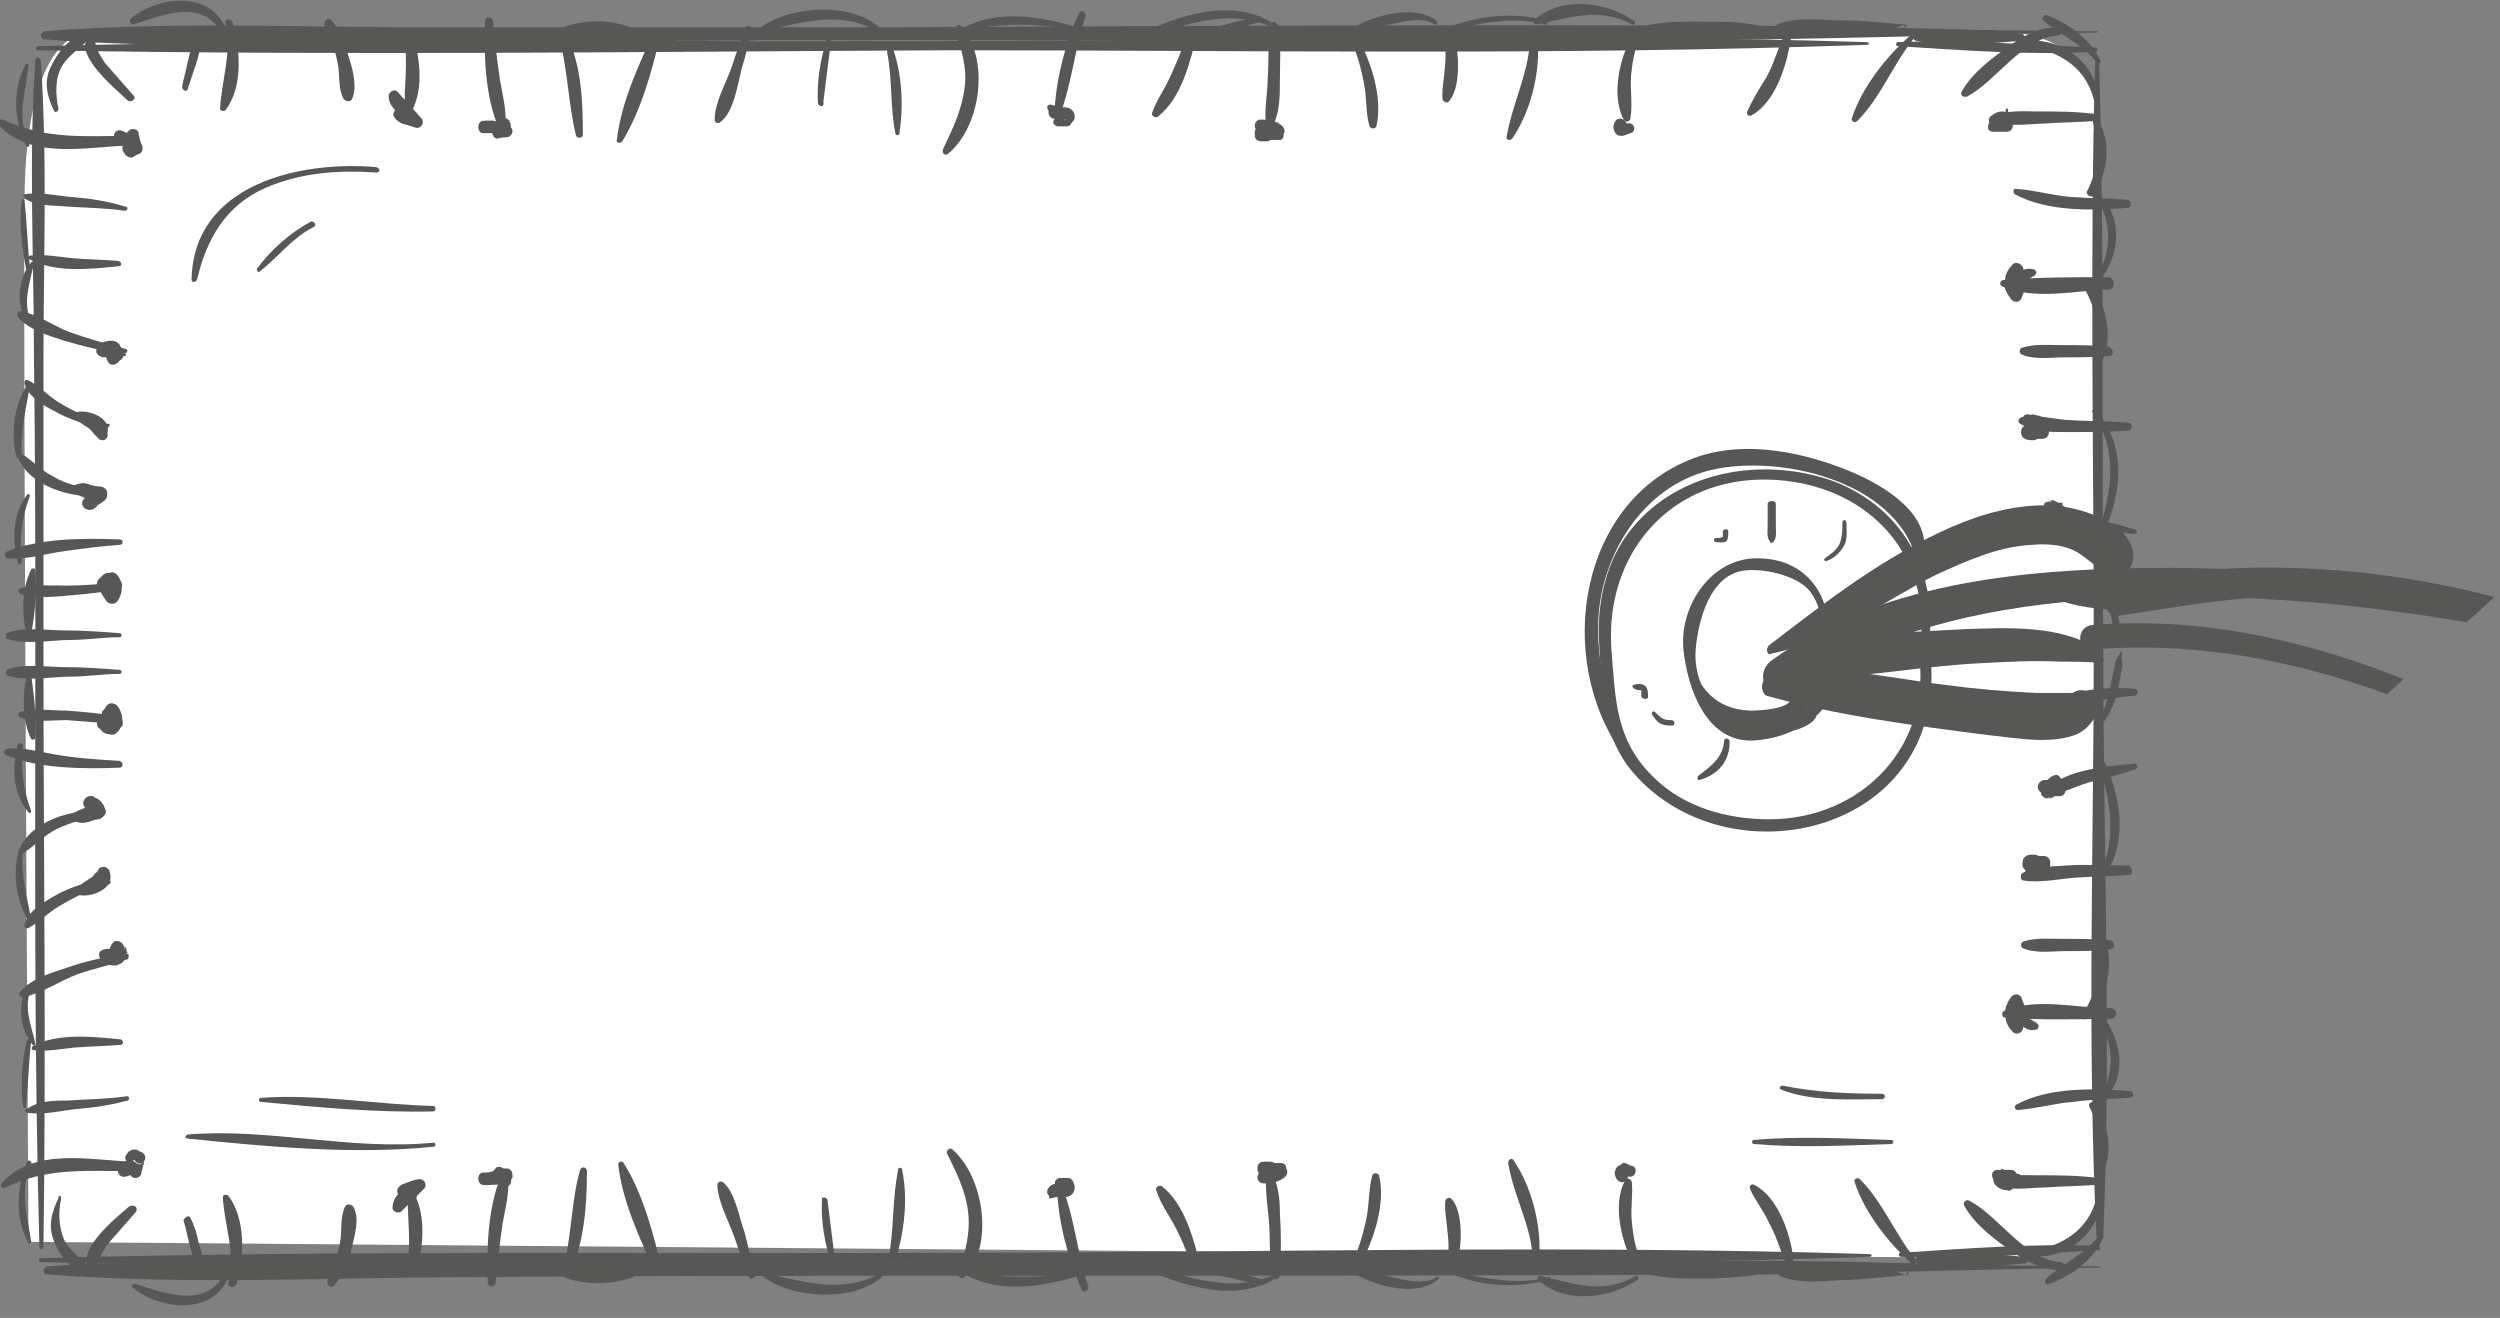<?xml version="1.0" encoding="utf-8"?>
<!-- Generator: Adobe Illustrator 21.1.0, SVG Export Plug-In . SVG Version: 6.00 Build 0)  -->
<svg version="1.1" id="Calque_1" xmlns="http://www.w3.org/2000/svg" xmlns:xlink="http://www.w3.org/1999/xlink" x="0px" y="0px"
	 viewBox="0 0 184 97" style="enable-background:new 0 0 184 97;" xml:space="preserve">
<rect x="0" y="0" width="184" height="97" fill="#808080" stroke="none"/>
<style type="text/css">
	.st0{clip-path:url(#SVGID_2_);}
	.st1{fill:#FFFFFF;}
	.st2{fill:#575756;}
</style>
<g>
	<g>
		<defs>
			<polygon id="SVGID_1_" points="199,30 168.6,57.5 159.2,98 -7.4,110.5 -5.9,-12 165.5,-14.4 			"/>
		</defs>
		<clipPath id="SVGID_2_">
			<use xlink:href="#SVGID_1_"  style="overflow:visible;"/>
		</clipPath>
		<g class="st0">
			<path class="st1" d="M6.8,2.4c0,0-4.9-0.9-5,12.4s0.3,76.6,0.3,76.6L149,92.6c0,0,7.7,0.7,5.2-11.3l0.1-72.6c0,0,0.9-6.6-8.5-6.5
				S6.8,2.4,6.8,2.4z"/>
			<g>
				<g>
					<g>
						<path class="st2" d="M137.4,3.3c-22.5,0.8-45,0.4-67.5,0.4c-22.4,0.1-44.8,0.4-67.1,0c-0.2,0-0.2-0.3,0-0.3
							C25.2,2.8,47.6,3.1,69.9,3c22.5,0,45-0.6,67.5,0.1C137.6,3.1,137.6,3.3,137.4,3.3L137.4,3.3z"/>
					</g>
				</g>
				<g>
					<g>
						<path class="st2" d="M137.6,92.5c-22.5,0.8-45,0.4-67.5,0.4C47.8,93,25.4,93.3,3,92.9c-0.2,0-0.2-0.3,0-0.3
							c22.4-0.6,44.8-0.3,67.1-0.4c22.5,0,45-0.6,67.5,0.1C137.8,92.3,137.8,92.5,137.6,92.5L137.6,92.5z"/>
					</g>
				</g>
				<g>
					<g>
						<path class="st2" d="M3,4.4c0.5,7.3,0.2,14.7,0.2,22c0,7.2,0,14.5,0,21.7c0,14.6,0.2,29.1,0,43.7c0,0.2-0.3,0.2-0.3,0
							C2.5,77.2,2.6,62.7,2.6,48.1c0-7.2,0-14.5-0.1-21.7c0-7.3-0.4-14.7,0.1-22C2.6,4.2,2.9,4.2,3,4.4L3,4.4z"/>
					</g>
				</g>
				<g>
					<g>
						<path class="st2" d="M154.3,91c-0.7-14.4-0.2-28.8-0.2-43.2c0-14.4-0.3-28.8,0.1-43.2c0-0.2,0.3-0.2,0.3,0
							c0.4,14.4,0.2,28.8,0.3,43.2c0,14.4,0.6,28.9,0,43.2C154.6,91.2,154.3,91.2,154.3,91L154.3,91z"/>
					</g>
				</g>
				<g>
					<g>
						<path class="st2" d="M154.3,2.4c-8.4,0.1-16.7,0.4-25,0.5c-0.7,0-0.7-1,0-1c0.3,0,0.6,0,0.9,0c0.7,0,0.7,1,0,1
							C108.8,3,87.5,3,66.2,3c-10.5,0-21,0-31.5,0.1c-10.4,0-21,0.6-31.4-0.2c-0.4,0-0.4-0.5,0-0.6C13.4,1.5,23.7,2.1,33.8,2
							C44.6,2,55.4,2,66.2,2c21.3-0.1,42.6-0.2,64-0.1c0.7,0,0.7,1,0,1c-0.3,0-0.6,0-0.9,0c-0.7,0-0.7-1,0-1c8.4,0,16.7,0.4,25,0.4
							C154.4,2.2,154.4,2.4,154.3,2.4L154.3,2.4z"/>
					</g>
				</g>
				<g>
					<g>
						<path class="st2" d="M154.5,93.3c-8.4,0.1-16.7,0.4-25,0.5c-0.7,0-0.7-1,0-1c0.3,0,0.6,0,0.9,0c0.7,0,0.7,1,0,1
							c-21.3,0.1-42.6,0.1-64,0.1c-10.5,0-21,0-31.5,0.1c-10.4,0-21,0.6-31.4-0.2c-0.4,0-0.4-0.5,0-0.6C13.6,92.5,23.9,93,34,93
							c10.8,0,21.6-0.1,32.3-0.1c21.3-0.1,42.6-0.2,64-0.1c0.7,0,0.7,1,0,1c-0.3,0-0.6,0-0.9,0c-0.7,0-0.7-1,0-1
							c8.4,0,16.7,0.4,25,0.4C154.6,93.2,154.6,93.3,154.5,93.3L154.5,93.3z"/>
					</g>
				</g>
				<g>
					<g>
						<path class="st2" d="M154.3,3.8c-4.8,0.3-9.7-0.1-14.6-0.4c-0.2,0-0.2-0.3,0-0.3c4.8-0.2,9.7,0.2,14.6,0.4
							C154.4,3.5,154.4,3.8,154.3,3.8L154.3,3.8z"/>
					</g>
				</g>
				<g>
					<g>
						<path class="st2" d="M154.5,92c-4.8,0.3-9.7,0.7-14.6,0.5c-0.2,0-0.2-0.3,0-0.3c4.8-0.3,9.7-0.7,14.6-0.5
							C154.6,91.8,154.6,92,154.5,92L154.5,92z"/>
					</g>
				</g>
				<g>
					<g>
						<path class="st2" d="M141.3,47.7c1-7.1-4.1-12.2-11.1-12.4c-7.3-0.2-12.1,5.5-11.6,12.5c0.3,3.7,0.3,6.7,3.1,9.4
							c2.2,2.2,5.4,3.1,8.5,3.1c6.9,0,12.1-5.5,11-12.4c-0.1-0.5,0.7-0.7,0.8-0.2c0.9,5.9-2,10.9-7.6,12.8c-5.1,1.7-11.1,0.3-14.5-4
							c-2.1-2.8-2-5.8-2.2-9.1c-0.2-3,0.5-6.2,2.4-8.5c3.5-4.3,9.7-5.3,14.8-3.5c5.3,2,7.9,7,7,12.5C142,48.4,141.2,48.2,141.3,47.7
							z"/>
					</g>
				</g>
				<g>
					<g>
						<path class="st2" d="M133.8,47.7c0.3-1.5,0.4-2.9-0.6-4.2c-1-1.2-3.5-1.7-4.9-1.5c-2.5,0.4-3.3,3.7-3.5,5.8
							c-0.2,2.3,1.3,5.1,3.5,5.7c1.2,0.4,2.5-0.2,3.6-0.7c2.1-0.9,2.3-3,1.8-4.9c-0.1-0.5,0.7-0.7,0.8-0.2c0.9,4-1.4,6.5-5.4,6.8
							c-3.5,0.2-4.9-3.8-5.2-6.7c-0.3-3.1,1.9-6.5,5.1-6.7c4.1-0.2,6.2,3.1,5.4,6.8C134.5,48.4,133.7,48.2,133.8,47.7z"/>
					</g>
				</g>
				<g>
					<g>
						<path class="st2" d="M154.1,7.3c-0.7-2.6-2.8-3.6-5.3-4c-0.2,0-0.1-0.3,0-0.3c2.8-0.3,5.3,1.4,5.7,4.2
							C154.5,7.5,154.1,7.6,154.1,7.3L154.1,7.3z"/>
					</g>
				</g>
				<g>
					<g>
						<path class="st2" d="M154.7,88.2c-0.3,2.9-2.9,4.6-5.7,4.3c-0.2,0-0.2-0.3,0-0.3c2.5-0.4,4.6-1.4,5.3-4
							C154.3,88,154.7,88,154.7,88.2L154.7,88.2z"/>
					</g>
				</g>
				<g>
					<g>
						<path class="st2" d="M4,8.2c-0.5-1-0.8-2.1-0.3-3.2c0.5-1.1,1.4-2.3,2.6-2.5c0.2-0.1,0.4,0.2,0.2,0.4C6,3.5,5.1,4,4.6,4.8
							C4,5.8,4.1,7,4.3,8C4.3,8.2,4.1,8.3,4,8.2L4,8.2z"/>
					</g>
				</g>
				<g>
					<g>
						<path class="st2" d="M4.5,88.2c-0.2,1-0.2,2,0.2,3c0.5,1,1.4,1.5,2.1,2.3c0.1,0.2,0,0.4-0.2,0.4c-1.2-0.3-2.2-1.4-2.6-2.5
							c-0.5-1.1-0.2-2.2,0.3-3.2C4.3,87.9,4.5,88,4.5,88.2L4.5,88.2z"/>
					</g>
				</g>
				<g>
					<g>
						<path class="st2" d="M8.8,46.9c-1.2,0-2.4,0.2-3.6,0.2c-1.4,0-3.4,0.4-4.7-0.1c-0.1-0.1-0.1-0.3,0-0.4c1.2-0.5,3-0.2,4.3-0.2
							c1.3,0,2.7,0.1,4,0.2C9,46.6,9,46.9,8.8,46.9L8.8,46.9z"/>
					</g>
				</g>
				<g>
					<g>
						<path class="st2" d="M8.8,49.6c-1.2,0-2.4,0.2-3.6,0.2c-1.4,0-3.4,0.4-4.7-0.1c-0.1-0.1-0.1-0.3,0-0.4c1.2-0.5,3-0.2,4.3-0.2
							c1.3,0,2.7,0.1,4,0.2C9,49.3,9,49.6,8.8,49.6L8.8,49.6z"/>
					</g>
				</g>
				<g>
					<g>
						<path class="st2" d="M8.8,43.3c-1.1,0.3-2.3,0.4-3.4,0.5c-1.2,0.1-2.7,0.3-3.9-0.1c-0.2-0.1-0.2-0.3,0-0.4
							c1.1-0.3,2.3-0.2,3.4-0.2c1.3,0,2.6-0.1,3.9-0.3C9,42.9,9.1,43.2,8.8,43.3L8.8,43.3z"/>
					</g>
				</g>
				<g>
					<g>
						<path class="st2" d="M8.8,53.3c-1.3-0.1-2.6-0.2-3.9-0.3c-1.1,0-2.4,0.2-3.4-0.2c-0.2-0.1-0.2-0.3,0-0.4
							c1.1-0.3,2.3-0.1,3.4-0.1c1.3,0.1,2.7,0.2,3.9,0.5C9.1,52.9,9.1,53.3,8.8,53.3L8.8,53.3z"/>
					</g>
				</g>
				<g>
					<g>
						<path class="st2" d="M8.8,40.1c-1.4,0.1-2.9,0.3-4.3,0.5c-1.3,0.2-2.6,0.6-3.9,0.5c-0.3,0-0.3-0.4-0.1-0.5
							c2.4-1,5.7-1,8.3-0.9C9.1,39.7,9.1,40.1,8.8,40.1L8.8,40.1z"/>
					</g>
				</g>
				<g>
					<g>
						<path class="st2" d="M8.8,56.5c-2.5,0.1-5.9,0.1-8.3-0.9c-0.3-0.1-0.2-0.5,0.1-0.5c1.1-0.1,2.2,0.2,3.3,0.4
							c1.6,0.3,3.3,0.4,4.9,0.5C9.1,56.1,9.1,56.5,8.8,56.5L8.8,56.5z"/>
					</g>
				</g>
				<g>
					<g>
						<path class="st2" d="M7.4,36.5c-2.1,0.2-5.3-0.7-6.1-2.9c-0.1-0.2,0.1-0.3,0.3-0.2C2.4,33.9,3,34.6,3.8,35
							c1.1,0.7,2.3,0.9,3.6,1C7.7,36.1,7.7,36.5,7.4,36.5L7.4,36.5z"/>
					</g>
				</g>
				<g>
					<g>
						<path class="st2" d="M7.5,60.1c-1.2,0.1-2.2,0.4-3.3,0.9c-1,0.5-1.7,1.3-2.5,1.8c-0.1,0.1-0.3-0.1-0.3-0.2
							c0.8-2.2,4-3.1,6.1-2.9C7.7,59.7,7.7,60.1,7.5,60.1L7.5,60.1z"/>
					</g>
				</g>
				<g>
					<g>
						<path class="st2" d="M7.8,31.5c-1.4-0.2-2.7-0.6-3.9-1.3c-0.8-0.4-1.9-1.1-2.1-2c0-0.2,0.1-0.3,0.3-0.2
							c0.8,0.4,1.4,1.1,2.2,1.6c1.1,0.7,2.4,1.2,3.6,1.6C8.2,31.1,8.1,31.5,7.8,31.5L7.8,31.5z"/>
					</g>
				</g>
				<g>
					<g>
						<path class="st2" d="M8,65.1c-1.2,0.3-2.3,0.8-3.3,1.4C3.7,67,3,67.8,2.1,68.3c-0.2,0.1-0.3-0.1-0.3-0.2
							c0.2-1,1.3-1.6,2.1-2.1c1.2-0.7,2.5-1.1,3.9-1.3C8.1,64.7,8.3,65,8,65.1L8,65.1z"/>
					</g>
				</g>
				<g>
					<g>
						<path class="st2" d="M9.2,26c-1.5-0.1-3-0.5-4.4-0.9c-1.2-0.4-2.7-0.8-3.5-1.8c-0.1-0.2,0-0.4,0.2-0.4c1.2,0.2,2.3,1,3.5,1.5
							c1.4,0.5,2.8,0.9,4.3,1.3C9.4,25.7,9.4,26,9.2,26L9.2,26z"/>
					</g>
				</g>
				<g>
					<g>
						<path class="st2" d="M9.4,70.6c-1.2,0.4-2.5,0.7-3.7,1.1c-1.3,0.5-2.6,1.4-4,1.7c-0.2,0-0.4-0.2-0.2-0.4
							c0.8-1,2.3-1.4,3.5-1.8c1.4-0.5,2.9-0.8,4.4-1C9.5,70.2,9.5,70.5,9.4,70.6L9.4,70.6z"/>
					</g>
				</g>
				<g>
					<g>
						<path class="st2" d="M8.7,19.6c-2,0.2-4.6,0.5-6.5-0.5c-0.2-0.1-0.1-0.3,0.1-0.3c1-0.1,2,0.1,3,0.2c1.1,0.1,2.2,0.1,3.4,0.2
							C9,19.3,9,19.6,8.7,19.6L8.7,19.6z"/>
					</g>
				</g>
				<g>
					<g>
						<path class="st2" d="M8.9,76.9c-1.1,0.1-2.2,0.1-3.4,0.2c-1,0.1-2,0.3-3,0.2c-0.2,0-0.2-0.2-0.1-0.3c1.8-1,4.5-0.7,6.5-0.5
							C9.1,76.6,9.1,76.9,8.9,76.9L8.9,76.9z"/>
					</g>
				</g>
				<g>
					<g>
						<path class="st2" d="M9.1,15.5c-1.4-0.2-2.8-0.2-4.2-0.3c-1-0.1-2.2,0-3.1-0.6c-0.1-0.1-0.1-0.3,0-0.3
							c1.1-0.2,2.3,0.1,3.5,0.2c1.3,0.1,2.6,0.3,3.9,0.7C9.5,15.2,9.4,15.6,9.1,15.5L9.1,15.5z"/>
					</g>
				</g>
				<g>
					<g>
						<path class="st2" d="M9.4,81c-1.1,0.3-2.3,0.5-3.5,0.6c-1.3,0.1-2.6,0.5-3.9,0.3c-0.2,0-0.2-0.3,0-0.3C2.9,81,4,81,5,81
							c1.4-0.1,2.8-0.1,4.2-0.3C9.5,80.6,9.6,80.9,9.4,81L9.4,81z"/>
					</g>
				</g>
				<g>
					<g>
						<path class="st2" d="M9.6,10.7c-3.2,0.1-7.3,1.1-9.7-1.5C-0.2,9,0,8.7,0.2,8.8c3.2,1.5,6,1.2,9.4,1.2
							C10.1,10,10.1,10.7,9.6,10.7L9.6,10.7z"/>
					</g>
				</g>
				<g>
					<g>
						<path class="st2" d="M9.8,86.2c-3.4,0-6.3-0.3-9.4,1.2c-0.2,0.1-0.4-0.1-0.3-0.3c2.4-2.7,6.5-1.7,9.7-1.6
							C10.2,85.5,10.2,86.2,9.8,86.2L9.8,86.2z"/>
					</g>
				</g>
				<g>
					<g>
						<path class="st2" d="M9.4,7.4C8.6,6.6,4.9,3.7,6.8,2.4C7,2.3,7.1,2.6,7.1,2.7C6.8,3.3,7.4,4.1,7.7,4.6C8.4,5.4,9.1,6.2,9.8,7
							C10.1,7.2,9.7,7.6,9.4,7.4L9.4,7.4z"/>
					</g>
				</g>
				<g>
					<g>
						<path class="st2" d="M10,89.2c-0.7,0.8-1.4,1.6-2.1,2.4c-0.3,0.5-0.9,1.3-0.7,1.8c0.1,0.2-0.1,0.4-0.3,0.3
							c-1.9-1.3,1.8-4.2,2.6-4.9C9.9,88.6,10.2,88.9,10,89.2L10,89.2z"/>
					</g>
				</g>
				<g>
					<g>
						<path class="st2" d="M17.1,1.6c0.6,2,0.8,4.8-0.5,6.5c-0.1,0.1-0.4,0.1-0.4-0.1c0.1-2.1,0.9-4.2,0.4-6.3
							C16.5,1.4,17,1.3,17.1,1.6L17.1,1.6z"/>
					</g>
				</g>
				<g>
					<g>
						<path class="st2" d="M16.8,94.4c0.6-2.1-0.3-4.2-0.4-6.3c0-0.2,0.3-0.2,0.4-0.1c1.3,1.7,1.2,4.6,0.6,6.5
							C17.2,94.9,16.7,94.7,16.8,94.4L16.8,94.4z"/>
					</g>
				</g>
				<g>
					<g>
						<path class="st2" d="M24.4,1.5c0.7,0.8,1,1.8,1.3,2.8c0.3,0.9,0.6,2.2,0.2,3c-0.1,0.2-0.4,0.2-0.6,0c-0.4-0.7-0.3-1.6-0.4-2.4
							c-0.2-1.1-0.5-2.1-1-3C23.8,1.5,24.2,1.2,24.4,1.5L24.4,1.5z"/>
					</g>
				</g>
				<g>
					<g>
						<path class="st2" d="M24.1,94.3c0.4-0.9,0.7-1.8,0.9-2.7c0.2-0.9,0-2,0.4-2.8c0.1-0.2,0.4-0.2,0.6,0c0.5,0.9,0.1,2.1-0.1,3
							c-0.2,1-0.6,2-1.3,2.8C24.4,94.9,24,94.6,24.1,94.3L24.1,94.3z"/>
					</g>
				</g>
				<g>
					<g>
						<path class="st2" d="M157.1,44.8c-2.1,0.2-4.6-0.1-6.5-1c-0.2-0.1-0.1-0.4,0.1-0.4c1,0,1.9,0.2,2.9,0.4
							c1.2,0.2,2.3,0.3,3.5,0.5C157.4,44.4,157.4,44.8,157.1,44.8L157.1,44.8z"/>
					</g>
				</g>
				<g>
					<g>
						<path class="st2" d="M157.1,51.2c-1.2,0.1-2.3,0.3-3.5,0.5c-1,0.2-1.9,0.4-2.9,0.4c-0.2,0-0.3-0.3-0.1-0.4
							c1.9-0.9,4.4-1.2,6.5-1C157.4,50.7,157.4,51.2,157.1,51.2L157.1,51.2z"/>
					</g>
				</g>
				<g>
					<g>
						<path class="st2" d="M157.1,39.3c-2-0.2-5.1-0.3-6.5-1.8c-0.1-0.1,0-0.4,0.2-0.4c1,0.1,1.9,0.6,2.9,0.9c1.2,0.4,2.3,0.6,3.5,1
							C157.3,39,157.3,39.3,157.1,39.3L157.1,39.3z"/>
					</g>
				</g>
				<g>
					<g>
						<path class="st2" d="M157.2,56.6c-1.2,0.4-2.3,0.7-3.5,1c-1,0.3-1.9,0.8-2.9,0.9c-0.2,0-0.3-0.3-0.2-0.4
							c1.5-1.5,4.5-1.7,6.5-1.9C157.3,56.2,157.4,56.5,157.2,56.6L157.2,56.6z"/>
					</g>
				</g>
				<g>
					<g>
						<path class="st2" d="M156.6,31.7c-1.5,0.1-3.1,0.1-4.6,0.1c-1.1,0-2.3,0-3.3-0.6c-0.2-0.1-0.2-0.4,0.1-0.5
							c1-0.2,2.2,0.1,3.2,0.2c1.5,0.1,3.1,0.1,4.6,0.2C157,31.1,157,31.7,156.6,31.7L156.6,31.7z"/>
					</g>
				</g>
				<g>
					<g>
						<path class="st2" d="M156.7,64.4c-1.3,0.1-2.7,0.1-4,0.2c-1.2,0.1-2.6,0.4-3.8,0.2c-0.2,0-0.2-0.4-0.1-0.5
							c0.9-0.6,2.2-0.5,3.3-0.6c1.5-0.1,3.1,0,4.6,0C157,63.9,157,64.4,156.7,64.4L156.7,64.4z"/>
					</g>
				</g>
				<g>
					<g>
						<path class="st2" d="M155.2,26.2c-1.1,0.1-2.1,0.1-3.2,0.1c-1.1,0-2.2,0.2-3.2-0.2c-0.2-0.1-0.2-0.4,0-0.5
							c0.9-0.3,1.9-0.2,2.8-0.2c1.2,0,2.4,0,3.6,0.1C155.6,25.7,155.6,26.2,155.2,26.2L155.2,26.2z"/>
					</g>
				</g>
				<g>
					<g>
						<path class="st2" d="M155.3,69.9c-1.1,0.1-2.1,0.1-3.2,0.1c-1.1,0-2.2,0.2-3.2-0.2c-0.2-0.1-0.2-0.4,0-0.5
							c0.9-0.3,1.9-0.2,2.8-0.2c1.2,0,2.4,0,3.6,0.1C155.7,69.3,155.7,69.8,155.3,69.9L155.3,69.9z"/>
					</g>
				</g>
				<g>
					<g>
						<path class="st2" d="M155.2,21.3c-2.5,0.1-5.4,0.8-7.8-0.2c-0.3-0.1-0.2-0.5,0.1-0.5c2.5-0.2,5.2-0.2,7.7-0.2
							C155.7,20.5,155.7,21.3,155.2,21.3L155.2,21.3z"/>
					</g>
				</g>
				<g>
					<g>
						<path class="st2" d="M155.3,75c-2.5,0-5.2,0.1-7.7-0.1c-0.3,0-0.3-0.4-0.1-0.5c2.4-1,5.3-0.2,7.8-0.2
							C155.9,74.2,155.9,75,155.3,75L155.3,75z"/>
					</g>
				</g>
				<g>
					<g>
						<path class="st2" d="M156.6,15.3c-2.6,0.2-5.9,0.3-8.3-1c-0.2-0.1-0.1-0.5,0.1-0.4c1.4,0.1,2.7,0.5,4.1,0.6
							c1.4,0.1,2.7,0.1,4.1,0.2C156.9,14.8,156.9,15.3,156.6,15.3L156.6,15.3z"/>
					</g>
				</g>
				<g>
					<g>
						<path class="st2" d="M156.7,80.8c-1.4,0.1-2.7,0.1-4.1,0.3c-1.4,0.1-2.7,0.5-4.1,0.6c-0.2,0-0.3-0.3-0.1-0.4
							c2.4-1.3,5.7-1.2,8.3-1C157.1,80.3,157.1,80.8,156.7,80.8L156.7,80.8z"/>
					</g>
				</g>
				<g>
					<g>
						<path class="st2" d="M154.3,8.9c-1.3,0.1-2.6,0.1-3.9,0.2c-1.1,0-2.5,0.3-3.5-0.2c-0.2-0.1-0.2-0.3,0-0.4c0.9-0.4,2-0.3,3-0.3
							c1.5,0,2.9,0,4.4,0.2C154.6,8.4,154.6,8.9,154.3,8.9L154.3,8.9z"/>
					</g>
				</g>
				<g>
					<g>
						<path class="st2" d="M154.4,87.2c-1.3,0.1-2.6,0.1-3.9,0.2c-1.1,0-2.5,0.3-3.5-0.2c-0.2-0.1-0.2-0.3,0-0.4
							c0.9-0.4,2-0.3,3-0.3c1.5,0,2.9,0,4.4,0.2C154.8,86.6,154.8,87.1,154.4,87.2L154.4,87.2z"/>
					</g>
				</g>
				<g>
					<g>
						<path class="st2" d="M151.5,2.6c-2.7,0.2-4.5,3.3-6.7,4.5c-0.3,0.1-0.6-0.1-0.4-0.4c0.8-1.4,2.3-2.5,3.6-3.4
							c1.1-0.8,2.2-1.3,3.5-1.3C151.9,2,151.9,2.5,151.5,2.6L151.5,2.6z"/>
					</g>
				</g>
				<g>
					<g>
						<path class="st2" d="M151.7,93.5c-1.3,0-2.4-0.6-3.5-1.3c-1.3-0.9-2.8-2-3.6-3.4c-0.2-0.3,0.1-0.6,0.4-0.4
							c2.2,1.2,4,4.3,6.7,4.5C152.1,93,152.1,93.6,151.7,93.5L151.7,93.5z"/>
					</g>
				</g>
				<g>
					<g>
						<path class="st2" d="M140.8,2.9c-1.5,1.9-2.4,4.3-4.1,6c-0.2,0.2-0.5,0-0.4-0.2c0.7-2.2,2.5-4.5,4.2-6
							C140.7,2.5,140.9,2.7,140.8,2.9L140.8,2.9z"/>
					</g>
				</g>
				<g>
					<g>
						<path class="st2" d="M140.7,93c-1.7-1.5-3.5-3.8-4.2-6c-0.1-0.2,0.2-0.4,0.4-0.2c1.7,1.7,2.6,4.1,4.1,5.9
							C141.1,92.9,140.9,93.1,140.7,93L140.7,93z"/>
					</g>
				</g>
				<g>
					<g>
						<path class="st2" d="M131.8,2.9c-0.3,1.9-1.1,4.6-2.9,5.6c-0.2,0.1-0.4-0.1-0.3-0.3c0.4-0.9,0.9-1.7,1.4-2.5
							c0.5-0.9,0.8-1.9,1.2-2.9C131.4,2.3,131.9,2.5,131.8,2.9L131.8,2.9z"/>
					</g>
				</g>
				<g>
					<g>
						<path class="st2" d="M131.4,92.9c-0.4-1-0.7-2-1.2-2.9c-0.4-0.9-1-1.6-1.4-2.5c-0.1-0.2,0.1-0.4,0.3-0.3
							c1.8,0.9,2.7,3.7,2.9,5.5C132.1,93.2,131.6,93.3,131.4,92.9L131.4,92.9z"/>
					</g>
				</g>
				<g>
					<g>
						<path class="st2" d="M120.9,2.5c-0.5,0.8-0.7,1.7-0.8,2.6c-0.2,1.2,0.1,2.4-0.1,3.6c0,0.2-0.3,0.4-0.5,0.1
							c-1-1.9-0.2-5,0.9-6.6C120.5,1.9,121,2.2,120.9,2.5L120.9,2.5z"/>
					</g>
				</g>
				<g>
					<g>
						<path class="st2" d="M120.5,93.5c-1.1-1.7-1.9-4.8-0.9-6.6c0.1-0.3,0.5-0.1,0.5,0.1c0.1,0.9-0.1,1.9,0,2.9
							c0.1,1.1,0.3,2.3,0.9,3.3C121.2,93.5,120.8,93.8,120.5,93.5L120.5,93.5z"/>
					</g>
				</g>
				<g>
					<g>
						<path class="st2" d="M99.9,2.7c1,1.8,1.9,4.5,1.4,6.6c-0.1,0.2-0.4,0.2-0.5,0c-0.3-1-0.2-2.1-0.4-3.1c-0.2-1.1-0.5-2.2-1-3.3
							C99.3,2.6,99.8,2.5,99.9,2.7L99.9,2.7z"/>
					</g>
				</g>
				<g>
					<g>
						<path class="st2" d="M99.6,92.8c0.4-0.9,0.7-1.9,0.9-2.8c0.3-1.2,0.2-2.4,0.5-3.5c0.1-0.2,0.4-0.2,0.5,0
							c0.5,2.1-0.4,4.8-1.4,6.6C100,93.3,99.5,93.1,99.6,92.8L99.6,92.8z"/>
					</g>
				</g>
				<g>
					<g>
						<path class="st2" d="M94.1,2c0.2,1.3,0.1,2.6,0.1,3.9c0,1.2,0,2.5-0.6,3.5c-0.1,0.2-0.4,0.2-0.4-0.1c-0.2-1.1,0.1-2.3,0.1-3.5
							c0.1-1.3,0-2.6,0.2-3.9C93.5,1.5,94,1.5,94.1,2L94.1,2z"/>
					</g>
				</g>
				<g>
					<g>
						<path class="st2" d="M93.6,93.8c-0.2-1.3-0.1-2.6-0.2-3.9c-0.1-1.1-0.3-2.3-0.2-3.5c0-0.2,0.3-0.2,0.4-0.1
							c0.5,0.9,0.6,2,0.6,3c0.1,1.4,0.1,3,0,4.4C94.2,94.3,93.7,94.3,93.6,93.8L93.6,93.8z"/>
					</g>
				</g>
				<g>
					<g>
						<path class="st2" d="M88.1,2.5c-0.5,2-1.1,4.7-2.9,6.1c-0.2,0.1-0.5-0.1-0.4-0.3c0.3-0.9,0.9-1.7,1.3-2.6
							c0.5-1.1,1-2.2,1.3-3.4C87.7,2,88.2,2.1,88.1,2.5L88.1,2.5z"/>
					</g>
				</g>
				<g>
					<g>
						<path class="st2" d="M87.8,93.5c-0.3-1-0.7-2-1.2-3c-0.5-1-1.2-1.9-1.5-2.9c-0.1-0.2,0.2-0.4,0.4-0.3c1.7,1.3,2.4,4,2.9,6.1
							C88.4,93.7,87.9,93.9,87.8,93.5L87.8,93.5z"/>
					</g>
				</g>
				<g>
					<g>
						<path class="st2" d="M105.5,2.2c1-0.2,1.6,0.4,1.7,1.3c0.2,1.1,0.2,3.2-0.6,4c-0.1,0.1-0.3,0-0.4-0.1c-0.3-0.8,1-5.1-0.7-4.9
							C105.4,2.6,105.3,2.3,105.5,2.2L105.5,2.2z"/>
					</g>
				</g>
				<g>
					<g>
						<path class="st2" d="M105.8,93.2c1.6,0.3,0.3-4.1,0.6-4.9c0.1-0.1,0.2-0.2,0.4-0.1c0.8,0.8,0.8,2.9,0.6,4
							c-0.2,1-0.7,1.5-1.7,1.3C105.5,93.5,105.6,93.2,105.8,93.2L105.8,93.2z"/>
					</g>
				</g>
				<g>
					<g>
						<path class="st2" d="M113.2,3.3c0.1,2.3-0.6,5-1.9,6.9c-0.2,0.2-0.5,0.1-0.4-0.2c0.4-2.3,1.5-4.4,1.7-6.8
							C112.6,2.9,113.2,2.9,113.2,3.3L113.2,3.3z"/>
					</g>
				</g>
				<g>
					<g>
						<path class="st2" d="M112.8,92.4c-0.2-2.4-1.4-4.4-1.8-6.8c0-0.3,0.3-0.4,0.4-0.2c1.3,1.9,2,4.6,1.9,6.9
							C113.4,92.8,112.8,92.8,112.8,92.4L112.8,92.4z"/>
					</g>
				</g>
				<g>
					<g>
						<path class="st2" d="M79.9,1.2c-0.8,2.4-1,4.9-1.9,7.3c-0.1,0.2-0.4,0.2-0.4-0.1c0.1-2.5,0.8-5.2,1.8-7.4
							C79.5,0.6,80,0.9,79.9,1.2L79.9,1.2z"/>
					</g>
				</g>
				<g>
					<g>
						<path class="st2" d="M79.6,94.9c-1-2.3-1.7-4.9-1.8-7.4c0-0.3,0.3-0.3,0.4-0.1c0.9,2.3,1.1,4.9,1.9,7.3
							C80.2,95,79.7,95.2,79.6,94.9L79.6,94.9z"/>
					</g>
				</g>
				<g>
					<g>
						<path class="st2" d="M70.7,1.9c2.2,2.4,1.5,7.4-0.9,9.4c-0.2,0.2-0.5,0-0.4-0.3c0.7-1.5,1.4-2.9,1.6-4.6
							c0.2-1.5-0.3-2.9-0.7-4.3C70.3,1.9,70.6,1.7,70.7,1.9L70.7,1.9z"/>
					</g>
				</g>
				<g>
					<g>
						<path class="st2" d="M70.6,93.8c0.3-1.3,0.7-2.5,0.7-3.8c0-1.9-0.8-3.5-1.6-5.1c-0.1-0.2,0.2-0.5,0.4-0.3c2.3,2,3.1,7,0.9,9.4
							C70.8,94.2,70.5,94,70.6,93.8L70.6,93.8z"/>
					</g>
				</g>
				<g>
					<g>
						<path class="st2" d="M65.8,3.8c0.6,1.9,0.7,4,0.4,6c0,0.2-0.3,0.2-0.3,0c-0.4-1.9-0.2-3.9-0.6-5.9C65.2,3.6,65.7,3.4,65.8,3.8
							L65.8,3.8z"/>
					</g>
				</g>
				<g>
					<g>
						<path class="st2" d="M65.5,92c0.3-2,0.2-3.9,0.6-5.9c0-0.2,0.3-0.2,0.3,0c0.4,2,0.2,4.1-0.3,6C65.9,92.5,65.4,92.4,65.5,92
							L65.5,92z"/>
					</g>
				</g>
				<g>
					<g>
						<path class="st2" d="M55.3,2.1c-0.2,1-0.4,2-0.7,2.9C54.3,6.2,54,8.3,53,9c-0.1,0.1-0.4,0.1-0.4-0.2c0-1.3,0.9-2.8,1.3-4
							c0.3-1,0.7-1.9,1-2.8C55,1.8,55.3,1.9,55.3,2.1L55.3,2.1z"/>
					</g>
				</g>
				<g>
					<g>
						<path class="st2" d="M55.1,94c-0.3-0.9-0.7-1.9-1-2.8c-0.4-1.2-1.3-2.8-1.3-4c0-0.2,0.2-0.3,0.4-0.2c0.9,0.7,1.2,2.6,1.6,3.7
							c0.3,1.1,0.5,2.2,0.8,3.2C55.5,94.1,55.2,94.2,55.1,94L55.1,94z"/>
					</g>
				</g>
				<g>
					<g>
						<path class="st2" d="M48.6,2.6c-0.6,2.6-1.4,5.5-2.8,7.8c-0.1,0.2-0.5,0.1-0.4-0.1c0.3-2.7,1.6-5.5,2.7-7.9
							C48.1,2,48.7,2.3,48.6,2.6L48.6,2.6z"/>
					</g>
				</g>
				<g>
					<g>
						<path class="st2" d="M48.2,93.6c-1.1-2.4-2.4-5.2-2.7-7.9c0-0.2,0.3-0.3,0.4-0.1c1.4,2.2,2.2,5.2,2.8,7.8
							C48.9,93.7,48.4,94,48.2,93.6L48.2,93.6z"/>
					</g>
				</g>
				<g>
					<g>
						<path class="st2" d="M36.3,1.6c0.1,1.4,0.3,2.9,0.5,4.3c0.2,1.1,0.5,2.3,0.4,3.4c0,0.3-0.4,0.4-0.5,0.1c-1-2.3-1.1-5.4-1-7.9
							C35.7,1.2,36.3,1.2,36.3,1.6L36.3,1.6z"/>
					</g>
				</g>
				<g>
					<g>
						<path class="st2" d="M35.9,94.4c-0.1-2.4,0-5.6,1-7.9c0.1-0.3,0.5-0.1,0.5,0.1c0.1,1.2-0.2,2.3-0.4,3.4
							c-0.2,1.4-0.4,2.9-0.5,4.3C36.5,94.8,35.9,94.8,35.9,94.4L35.9,94.4z"/>
					</g>
				</g>
				<g>
					<g>
						<path class="st2" d="M30.4,2.5c0.5,1.8,0.8,4-0.1,5.7c-0.1,0.2-0.4,0.1-0.5-0.1c-0.1-1.8,0.3-3.5-0.1-5.4
							C29.6,2.2,30.3,2,30.4,2.5L30.4,2.5z"/>
					</g>
				</g>
				<g>
					<g>
						<path class="st2" d="M29.9,93.4c0.4-1.8,0.1-3.5,0.1-5.4c0-0.2,0.3-0.3,0.5-0.1c0.9,1.7,0.6,3.9,0.2,5.7
							C30.5,94.1,29.8,93.9,29.9,93.4L29.9,93.4z"/>
					</g>
				</g>
				<g>
					<g>
						<path class="st2" d="M148.8,3c-2.5,0.2-5.3,0.5-7.8,0c-0.3-0.1-0.3-0.5,0-0.5c2.5-0.5,5.3-0.2,7.8,0
							C149.1,2.5,149.1,3,148.8,3L148.8,3z"/>
					</g>
				</g>
				<g>
					<g>
						<path class="st2" d="M149,93c-2.5,0.2-5.3,0.5-7.8,0c-0.3-0.1-0.3-0.5,0-0.5c2.5-0.5,5.3-0.2,7.8,0
							C149.3,92.6,149.3,93,149,93L149,93z"/>
					</g>
				</g>
				<g>
					<g>
						<path class="st2" d="M130.1,2.5c-1.4-0.1-2.8-0.1-4.3-0.1c-1.8,0-3.5,0.3-5.3,0.2c-0.3,0-0.3-0.4-0.1-0.5
							c1.7-0.6,3.6-0.5,5.4-0.5c1.4,0,3,0,4.3,0.5C130.4,2.2,130.4,2.5,130.1,2.5L130.1,2.5z"/>
					</g>
				</g>
				<g>
					<g>
						<path class="st2" d="M130.4,93.5c-1.3,0.5-2.9,0.5-4.3,0.6c-1.7,0-3.7,0.1-5.4-0.5c-0.3-0.1-0.2-0.4,0.1-0.5
							c1.7-0.1,3.5,0.2,5.3,0.2c1.4,0,2.8-0.1,4.3-0.1C130.6,93.1,130.6,93.4,130.4,93.5L130.4,93.5z"/>
					</g>
				</g>
				<g>
					<g>
						<path class="st2" d="M154.3,4.6c-1-1.4-2.7-2-3.9-3.1c-0.2-0.1,0-0.4,0.2-0.4c1.6,0.6,3.3,1.8,4,3.4
							C154.7,4.6,154.4,4.7,154.3,4.6L154.3,4.6z"/>
					</g>
				</g>
				<g>
					<g>
						<path class="st2" d="M154.8,91.1c-0.7,1.6-2.3,2.8-4,3.4c-0.2,0.1-0.4-0.2-0.2-0.4c1.2-1.1,2.9-1.8,3.9-3.2
							C154.6,90.8,154.9,90.9,154.8,91.1L154.8,91.1z"/>
					</g>
				</g>
				<g>
					<g>
						<path class="st2" d="M140.2,1.8c-0.1,0-0.6,0.3-1,0.3c-0.9,0-1.9,0-2.8,0c-1.8,0-3.7,0.2-5.5,0c-0.1,0-0.3-0.2-0.1-0.3
							c1.4-0.6,3.3-0.3,4.8-0.3C137.2,1.5,138.7,1.7,140.2,1.8c0.2,0,0.2,0.2,0,0.2c0,0,0,0,0,0C140.1,2,140.1,1.9,140.2,1.8
							L140.2,1.8z"/>
					</g>
				</g>
				<g>
					<g>
						<path class="st2" d="M140.4,93.6C140.4,93.6,140.4,93.6,140.4,93.6c0.1,0,0.1,0.2,0,0.2c-1.4,0.2-2.8,0.3-4.2,0.4
							c-1.6,0-3.7,0.4-5.2-0.3c-0.2-0.1-0.1-0.3,0.1-0.3c1.8-0.2,3.7,0,5.5,0c0.9,0,1.9,0,2.8,0c0.4,0,0.9,0.3,1,0.3
							C140.3,93.7,140.3,93.6,140.4,93.6L140.4,93.6z"/>
					</g>
				</g>
				<g>
					<g>
						<path class="st2" d="M120.1,1.8c-2.4-1.3-4.5-0.5-7,0c-0.2,0-0.3-0.2-0.2-0.3c1.9-1.8,5.3-1.4,7.3,0
							C120.5,1.6,120.3,1.9,120.1,1.8L120.1,1.8z"/>
					</g>
				</g>
				<g>
					<g>
						<path class="st2" d="M120.5,94.2c-2,1.4-5.4,1.8-7.3,0c-0.1-0.1,0-0.3,0.2-0.3c2.5,0.6,4.6,1.4,7,0
							C120.5,93.8,120.7,94.1,120.5,94.2L120.5,94.2z"/>
					</g>
				</g>
				<g>
					<g>
						<path class="st2" d="M105.6,1.8c-0.9-0.6-2.4-0.2-3.3,0c-1.2,0.2-2.2,0.7-3.4,1.1c-0.1,0-0.3-0.2-0.1-0.3c1.5-1.3,5.3-2.5,7-1
							C105.8,1.7,105.7,1.9,105.6,1.8L105.6,1.8z"/>
					</g>
				</g>
				<g>
					<g>
						<path class="st2" d="M105.9,94.1c-1.7,1.6-5.4,0.4-7-0.9c-0.1-0.1,0-0.3,0.1-0.3c1.1,0.3,2.2,0.8,3.4,1.1
							c0.9,0.2,2.5,0.6,3.3,0C105.9,93.9,106,94.1,105.9,94.1L105.9,94.1z"/>
					</g>
				</g>
				<g>
					<g>
						<path class="st2" d="M79.1,2.2c-2.8-0.5-5.2-0.5-8,0C71,2.3,70.9,2,71,2c2.5-1.3,5.6-0.8,8.2,0C79.4,2,79.3,2.3,79.1,2.2
							L79.1,2.2z"/>
					</g>
				</g>
				<g>
					<g>
						<path class="st2" d="M79.4,93.9c-2.6,0.8-5.7,1.3-8.2,0c-0.2-0.1,0-0.3,0.1-0.3c2.8,0.5,5.2,0.5,8,0
							C79.5,93.6,79.6,93.9,79.4,93.9L79.4,93.9z"/>
					</g>
				</g>
				<g>
					<g>
						<path class="st2" d="M64.6,2.3c-2.9-1.6-5.6-0.6-8.6,0c-0.1,0-0.3-0.1-0.1-0.2c2.1-1.7,6.9-2,8.9,0
							C64.9,2.1,64.7,2.3,64.6,2.3L64.6,2.3z"/>
					</g>
				</g>
				<g>
					<g>
						<path class="st2" d="M65,93.9c-2.1,2-6.8,1.7-8.9,0c-0.1-0.1,0-0.3,0.1-0.2c3,0.6,5.7,1.6,8.6,0C64.9,93.6,65.1,93.8,65,93.9
							L65,93.9z"/>
					</g>
				</g>
				<g>
					<g>
						<path class="st2" d="M60.2,7.6c-0.1-1.7,0.2-3.3,0.7-4.9c0-0.2,0.4-0.1,0.3,0c-0.2,1.6-0.4,3.2-0.6,4.8
							C60.7,7.9,60.3,7.9,60.2,7.6L60.2,7.6z"/>
					</g>
				</g>
				<g>
					<g>
						<path class="st2" d="M60.9,88.3c0.2,1.6,0.4,3.2,0.6,4.8c0,0.2-0.3,0.2-0.3,0c-0.5-1.6-0.8-3.2-0.7-4.9
							C60.5,88.1,60.8,88.1,60.9,88.3L60.9,88.3z"/>
					</g>
				</g>
				<g>
					<g>
						<path class="st2" d="M47.8,3.2C45.4,1.5,43,2.8,40.4,3c-0.1,0-0.2-0.2-0.1-0.3c1.8-1.6,6-1.5,7.6,0.3
							C48,3.1,47.9,3.3,47.8,3.2L47.8,3.2z"/>
					</g>
				</g>
				<g>
					<g>
						<path class="st2" d="M48.1,93c-1.6,1.8-5.8,1.9-7.6,0.4c-0.1-0.1,0-0.3,0.1-0.3c2.6,0.2,5,1.5,7.4-0.3
							C48.1,92.7,48.2,92.9,48.1,93L48.1,93z"/>
					</g>
				</g>
				<g>
					<g>
						<path class="st2" d="M41.6,2.4c1.2,2.2,1.3,5.1,1.3,7.5c0,0.3-0.4,0.3-0.5,0.1c-0.6-2.4-0.6-5-1.3-7.4
							C41.1,2.3,41.5,2.1,41.6,2.4L41.6,2.4z"/>
					</g>
				</g>
				<g>
					<g>
						<path class="st2" d="M41.4,93.5c0.7-2.4,0.6-5,1.3-7.4c0.1-0.3,0.5-0.2,0.5,0.1c0,2.5-0.2,5.3-1.3,7.6
							C41.7,93.9,41.3,93.8,41.4,93.5L41.4,93.5z"/>
					</g>
				</g>
				<g>
					<g>
						<path class="st2" d="M13.4,6.4c0.1-0.6,0.3-1.2,0.4-1.8c0.2-0.6,0.2-1.3,0.6-1.8c0.1-0.1,0.3,0,0.3,0.1
							c0.1,0.6-0.1,1.3-0.3,1.9c-0.2,0.6-0.4,1.2-0.6,1.8C13.7,6.8,13.4,6.6,13.4,6.4L13.4,6.4z"/>
					</g>
				</g>
				<g>
					<g>
						<path class="st2" d="M14,89.6c0.3,0.6,0.5,1.2,0.6,1.8c0.2,0.6,0.4,1.3,0.3,1.9c0,0.1-0.2,0.2-0.3,0.1c-0.4-0.5-0.4-1-0.6-1.6
							c-0.2-0.7-0.3-1.4-0.5-2C13.6,89.6,13.9,89.4,14,89.6L14,89.6z"/>
					</g>
				</g>
				<g>
					<g>
						<path class="st2" d="M16.4,2.6C15-0.2,12,1.1,9.8,1.8C9.6,1.8,9.5,1.6,9.6,1.4c2.1-1.8,6.2-2.1,7.1,1
							C16.8,2.7,16.5,2.8,16.4,2.6L16.4,2.6z"/>
					</g>
				</g>
				<g>
					<g>
						<path class="st2" d="M16.9,93.7c-0.9,3.1-5,2.8-7.1,1.1c-0.2-0.1,0-0.4,0.2-0.3c2.2,0.7,5.2,1.9,6.6-0.9
							C16.7,93.3,17,93.5,16.9,93.7L16.9,93.7z"/>
					</g>
				</g>
				<g>
					<g>
						<path class="st2" d="M1.9,46.5c-0.3-1.5-0.3-3.2,0.4-4.6c0.1-0.1,0.3-0.1,0.3,0.1c0.1,1.5,0,3.1-0.3,4.6
							C2.3,46.7,1.9,46.7,1.9,46.5L1.9,46.5z"/>
					</g>
				</g>
				<g>
					<g>
						<path class="st2" d="M2.3,49.7c0.2,1.5,0.4,3.1,0.3,4.6c0,0.1-0.2,0.2-0.3,0.1c-0.7-1.4-0.6-3.1-0.4-4.6
							C2,49.5,2.3,49.5,2.3,49.7L2.3,49.7z"/>
					</g>
				</g>
				<g>
					<g>
						<path class="st2" d="M1.3,41.4c-0.4-1.7-0.4-3.5,0.7-5c0.1-0.1,0.2,0,0.2,0.1c-0.6,1.6-0.8,3.1-0.6,4.8
							C1.7,41.5,1.3,41.6,1.3,41.4L1.3,41.4z"/>
					</g>
				</g>
				<g>
					<g>
						<path class="st2" d="M1.7,54.9c-0.2,1.7,0,3.2,0.6,4.8c0,0.1-0.1,0.2-0.2,0.1c-1.2-1.5-1.2-3.2-0.8-5
							C1.3,54.6,1.7,54.7,1.7,54.9L1.7,54.9z"/>
					</g>
				</g>
				<g>
					<g>
						<path class="st2" d="M1.2,33.6C0.8,31.9,1,29.9,2,28.3c0.1-0.1,0.2,0,0.2,0.1c-0.3,1.7-0.7,3.4-0.6,5.1
							C1.6,33.8,1.3,33.8,1.2,33.6L1.2,33.6z"/>
					</g>
				</g>
				<g>
					<g>
						<path class="st2" d="M1.7,62.6c-0.2,1.8,0.3,3.4,0.6,5.1c0,0.1-0.1,0.2-0.2,0.1c-0.9-1.5-1.2-3.5-0.7-5.3
							C1.4,62.4,1.7,62.4,1.7,62.6L1.7,62.6z"/>
					</g>
				</g>
				<g>
					<g>
						<path class="st2" d="M1.9,23.7c-0.7-1.4-0.6-3.2,0.4-4.4c0.1-0.1,0.2,0,0.2,0.1c-0.3,1.4-0.8,2.7-0.3,4.1
							C2.3,23.7,2,23.8,1.9,23.7L1.9,23.7z"/>
					</g>
				</g>
				<g>
					<g>
						<path class="st2" d="M2.3,72.7c-0.6,1.5,0,2.7,0.3,4.1c0,0.1-0.1,0.2-0.2,0.1c-1-1.2-1.1-3-0.4-4.4
							C2.1,72.4,2.4,72.5,2.3,72.7L2.3,72.7z"/>
					</g>
				</g>
				<g>
					<g>
						<path class="st2" d="M1.9,19.7c-0.3-1.6-0.5-3.3-0.3-4.9c0-0.2,0.2-0.2,0.2,0C2,16.4,2,18,2.2,19.6C2.2,19.9,1.9,20,1.9,19.7
							L1.9,19.7z"/>
					</g>
				</g>
				<g>
					<g>
						<path class="st2" d="M2.3,76.6c-0.2,1.6-0.2,3.2-0.4,4.8c0,0.2-0.2,0.2-0.2,0c-0.2-1.6-0.1-3.3,0.3-4.9
							C2,76.3,2.4,76.4,2.3,76.6L2.3,76.6z"/>
					</g>
				</g>
				<g>
					<g>
						<path class="st2" d="M1.9,10.7c-0.9-1.9-1-4.1,0-6C2,4.7,2.1,4.7,2.1,4.8c-0.2,2-0.9,3.7,0,5.7C2.3,10.8,2,10.9,1.9,10.7
							L1.9,10.7z"/>
					</g>
				</g>
				<g>
					<g>
						<path class="st2" d="M2.3,85.7c-0.9,2-0.3,3.7,0,5.7c0,0.1-0.2,0.2-0.2,0.1c-1-1.8-0.9-4.1-0.1-6C2.1,85.3,2.4,85.5,2.3,85.7
							L2.3,85.7z"/>
					</g>
				</g>
				<g>
					<g>
						<path class="st2" d="M113.7,1.8c-2.3-0.6-4.4-0.1-6.7,0.3c-0.1,0-0.2-0.2-0.1-0.2c2.2-0.8,4.6-1,6.8-0.4
							C114,1.6,113.9,1.9,113.7,1.8L113.7,1.8z"/>
					</g>
				</g>
				<g>
					<g>
						<path class="st2" d="M114,94.2c-2.3,0.6-4.7,0.5-6.8-0.3c-0.1,0-0.1-0.2,0.1-0.2c2.3,0.4,4.4,0.9,6.7,0.3
							C114.1,93.9,114.2,94.1,114,94.2L114,94.2z"/>
					</g>
				</g>
				<g>
					<g>
						<path class="st2" d="M92.8,1.6c-0.7,0.2-1.4,0.4-2.1,0.6c-1,0.3-2.1,0.7-3.1,0.6c-0.1,0-0.2-0.2-0.1-0.2
							c0.9-0.5,2.1-0.6,3.1-0.9c0.7-0.2,1.4-0.3,2.1-0.5C92.9,1.2,93,1.5,92.8,1.6L92.8,1.6z"/>
					</g>
				</g>
				<g>
					<g>
						<path class="st2" d="M92.9,94.6c-0.7-0.2-1.4-0.3-2.1-0.5c-1-0.2-2.2-0.4-3.1-0.9c-0.1-0.1-0.1-0.2,0.1-0.2
							c1-0.1,2.2,0.3,3.1,0.6c0.7,0.2,1.4,0.4,2.1,0.6C93.2,94.3,93.1,94.6,92.9,94.6L92.9,94.6z"/>
					</g>
				</g>
				<g>
					<g>
						<path class="st2" d="M93.4,1.9c-3.5-1.4-6.9,0.2-10.3,1.3C83,3.2,82.9,3,83,2.9c3.1-1.5,7.2-3.2,10.5-1.3
							C93.6,1.7,93.5,1.9,93.4,1.9L93.4,1.9z"/>
					</g>
				</g>
				<g>
					<g>
						<path class="st2" d="M93.7,94.2c-3.2,1.8-7.4,0.2-10.5-1.3c-0.1-0.1,0-0.3,0.1-0.2c3.3,1,6.8,2.6,10.3,1.2
							C93.7,93.9,93.8,94.1,93.7,94.2L93.7,94.2z"/>
					</g>
				</g>
				<g>
					<g>
						<path class="st2" d="M156.1,47.5c-0.1-0.2-0.3-0.4-0.4-0.6c-0.2-0.4-0.2-0.9-0.3-1.4c-0.2-1.1-0.5-2.1-1-3.1
							c-0.1-0.1,0.1-0.3,0.2-0.2c0.7,0.7,1,1.7,1.2,2.6c0.1,0.5,0.2,1,0.3,1.5c0.1,0.3,0,0.9,0.1,1.1
							C156.2,47.5,156.1,47.5,156.1,47.5L156.1,47.5z"/>
					</g>
				</g>
				<g>
					<g>
						<path class="st2" d="M156.2,48.1c-0.1,0.2,0,0.7,0,0.9c-0.1,0.6-0.2,1.2-0.3,1.7c-0.2,0.9-0.6,1.9-1.2,2.6
							c-0.1,0.1-0.3,0-0.2-0.2c0.4-0.9,0.7-1.9,0.9-2.9c0.1-0.5,0.2-1,0.3-1.5c0.1-0.3,0.3-0.5,0.4-0.8
							C156.1,48,156.2,48,156.2,48.1L156.2,48.1z"/>
					</g>
				</g>
				<g>
					<g>
						<path class="st2" d="M154.3,39.6c1.1-3.2,1.7-6.3-0.3-9.3c-0.1-0.1,0.1-0.2,0.2-0.1c2.5,2.6,1.9,6.6,0.4,9.5
							C154.6,40,154.3,39.8,154.3,39.6L154.3,39.6z"/>
					</g>
				</g>
				<g>
					<g>
						<path class="st2" d="M154.7,55.7c1.5,2.9,2.1,6.9-0.4,9.5c-0.1,0.1-0.2,0-0.2-0.1c1.9-3,1.3-6.1,0.2-9.3
							C154.3,55.7,154.6,55.6,154.7,55.7L154.7,55.7z"/>
					</g>
				</g>
				<g>
					<g>
						<path class="st2" d="M154.4,26.7c0.3-2.2-0.1-4.1-1.3-6c-0.1-0.1,0.1-0.3,0.2-0.2c1.7,1.3,2.4,4.4,1.3,6.3
							C154.5,27,154.3,26.9,154.4,26.7L154.4,26.7z"/>
					</g>
				</g>
				<g>
					<g>
						<path class="st2" d="M154.7,68.7c1.1,1.9,0.4,5-1.3,6.3c-0.1,0.1-0.2-0.1-0.2-0.2c1.2-1.9,1.6-3.8,1.3-6
							C154.4,68.7,154.6,68.6,154.7,68.7L154.7,68.7z"/>
					</g>
				</g>
				<g>
					<g>
						<path class="st2" d="M154.3,20.5c1.1-2.1,1.2-3.9,0-6c-0.1-0.1,0.1-0.3,0.2-0.2c1.8,1.8,1.5,4.4,0.1,6.3
							C154.5,20.9,154.2,20.8,154.3,20.5L154.3,20.5z"/>
					</g>
				</g>
				<g>
					<g>
						<path class="st2" d="M154.8,74.8c1.4,1.9,1.8,4.6-0.1,6.3c-0.1,0.1-0.3,0-0.2-0.2c1.2-2.1,1.1-3.9-0.1-6
							C154.3,74.8,154.6,74.6,154.8,74.8L154.8,74.8z"/>
					</g>
				</g>
				<g>
					<g>
						<path class="st2" d="M153.6,14.1c0.9-1.8,0.9-3.4,0.4-5.3c0-0.2,0.2-0.3,0.3-0.1c1.2,1.7,0.8,4-0.2,5.7
							C153.9,14.6,153.5,14.3,153.6,14.1L153.6,14.1z"/>
					</g>
				</g>
				<g>
					<g>
						<path class="st2" d="M154.2,81.2c1.1,1.7,1.4,3.9,0.3,5.7c-0.1,0.1-0.3,0.1-0.3-0.1c0.5-2,0.5-3.5-0.4-5.3
							C153.6,81.2,154,81,154.2,81.2L154.2,81.2z"/>
					</g>
				</g>
				<g>
					<g>
						<path class="st2" d="M6.2,36.7c0.1-0.1,0.2-0.2,0.4-0.3c0.2-0.1,0.1-0.2,0.1,0c0.2,0.2,0.4,0.4,0.6,0.5
							c-0.6,0-1.2-0.3-1.8-0.6c-0.2-0.1-0.2-0.5,0-0.6c0.3-0.1,0.6-0.2,0.9-0.1c0.3,0.1,0.6,0.2,0.9,0.2c0.3,0,0.6,0.2,0.6,0.5
							c0,0.3-0.1,0.5-0.3,0.6c-0.2,0.2-0.4,0.2-0.5,0.4C6.5,37.9,5.7,37.2,6.2,36.7L6.2,36.7z"/>
					</g>
				</g>
				<g>
					<g>
						<path class="st2" d="M7,58.7c0.2,0.1,0.4,0.2,0.5,0.4c0.2,0.2,0.2,0.4,0.3,0.6c0,0.3-0.3,0.5-0.5,0.6c-0.3,0-0.5,0.1-0.8,0.2
							c-0.4,0.1-0.7,0.1-1-0.1c-0.2-0.1-0.2-0.5,0-0.6c0.5-0.3,1.2-0.5,1.8-0.6c-0.2,0.2-0.4,0.4-0.5,0.6c0,0.2,0.1,0.1-0.1,0
							c-0.1-0.1-0.2-0.2-0.4-0.3C5.8,59,6.5,58.3,7,58.7L7,58.7z"/>
					</g>
				</g>
				<g>
					<g>
						<path class="st2" d="M7.6,32.4C7.5,32.4,7.5,32.4,7.6,32.4c-0.3,0-0.4-0.1-0.5-0.4C7,32,7,32,7,31.9c0.1,0.1,0.2,0.2,0.2,0.3
							c-0.3-0.2-0.4-0.5-0.7-0.7c-0.3-0.2-0.6-0.4-0.9-0.6c-0.2-0.2-0.1-0.6,0.2-0.6c0.9-0.1,2.4,0.5,2.1,1.6c0-0.1,0-0.2,0-0.3
							c0,0.1,0,0.2,0,0.3C8,32.1,7.8,32.4,7.6,32.4C7.6,32.4,7.6,32.4,7.6,32.4L7.6,32.4z"/>
					</g>
				</g>
				<g>
					<g>
						<path class="st2" d="M7.7,63.8C7.7,63.8,7.7,63.8,7.7,63.8c0.3,0.1,0.4,0.3,0.4,0.5c0,0.1,0,0.2,0,0.3c0-0.1,0-0.2,0-0.3
							c0.3,1.1-1.3,1.7-2.1,1.6c-0.3,0-0.3-0.4-0.2-0.6C6,65,6.4,64.8,6.7,64.6C6.9,64.5,7,64.2,7.3,64c-0.1,0.1-0.2,0.2-0.2,0.3
							c0,0,0-0.1,0.1-0.1C7.2,63.9,7.4,63.8,7.7,63.8C7.6,63.8,7.6,63.8,7.7,63.8L7.7,63.8z"/>
					</g>
				</g>
				<g>
					<g>
						<path class="st2" d="M77.3,7.7c0.3,0,0.6,0.3,1,0.2c0.2,0,0.3,0.2,0.2,0.3c0,0.1,0-0.2,0,0c0,0.1,0,0.2-0.1,0.3
							c0,0.1-0.1,0.2-0.1,0.4c-0.1-0.2-0.2-0.3-0.3-0.5c0.2,0,0.4,0,0.6,0c-0.1,0.1-0.3,0.2-0.4,0.3c0-0.1,0-0.1,0-0.2
							c0.1,0.1,0.1,0.2,0.2,0.4c-0.1-0.1-0.1-0.1-0.2-0.2c0-0.1-0.1-0.2-0.1-0.2c0,0.1,0.1,0.2,0.2,0.3c0.1,0.1,0.2,0,0.1,0
							c-0.1,0-0.1,0-0.2,0c-0.3,0-0.7,0-0.9-0.2c-0.2-0.2-0.2-0.7,0.2-0.7c0.2,0,0.4,0,0.5,0c0.1,0,0.3,0,0.4,0
							c0.4,0,0.7,0.3,0.7,0.7c0,0.2-0.1,0.3-0.2,0.4c0,0,0,0,0,0c0.1-0.1,0.1-0.2,0.2-0.3C79,8.8,79,8.9,78.9,9
							c-0.1,0.2-0.2,0.3-0.4,0.3c-0.2,0-0.4,0-0.6,0c-0.3,0-0.5-0.3-0.3-0.5c0.1-0.1,0.1-0.2,0.2-0.3c0-0.1,0.1-0.2,0.1-0.2
							c0.2-0.2,0,0.1,0.1,0c0.1,0.1,0.1,0.2,0.2,0.4c-0.3-0.1-0.6-0.4-0.9-0.4C77,8,77,7.7,77.3,7.7L77.3,7.7z"/>
					</g>
				</g>
				<g>
					<g>
						<path class="st2" d="M77.4,87.8c0.3,0,0.6-0.3,0.9-0.4c-0.1,0.1-0.1,0.3-0.2,0.4c-0.1-0.1,0.1,0.1,0,0
							c-0.1-0.1-0.2-0.2-0.2-0.3c-0.1-0.1-0.1-0.2-0.2-0.3c-0.2-0.2,0.1-0.5,0.3-0.5c0.2,0,0.4,0,0.6,0c0.2,0,0.3,0.1,0.4,0.3
							c0,0.1,0.1,0.2,0.1,0.3c-0.1-0.1-0.1-0.2-0.2-0.3c0,0,0,0,0,0c0.1,0.1,0.2,0.2,0.2,0.4c0,0.4-0.3,0.7-0.7,0.7
							c-0.1,0-0.2,0-0.4,0c-0.2,0-0.3,0-0.6,0c-0.4-0.1-0.4-0.5-0.2-0.7c0.2-0.3,0.6-0.3,0.9-0.3c0.1,0,0.2,0,0.3,0
							c-0.2,0-0.3,0.1-0.3,0.3c0,0.1,0,0.1,0-0.1c0-0.1,0.1-0.2,0.2-0.3c-0.1,0.1-0.1,0.2-0.2,0.4c0-0.1,0-0.1,0-0.2
							c0.1,0.1,0.3,0.2,0.4,0.3c-0.2,0-0.4,0-0.6,0c0.1-0.2,0.2-0.3,0.3-0.5c0,0.1,0.1,0.2,0.1,0.4c0,0.1,0.1,0.2,0.1,0.3
							c0,0,0,0,0,0c0,0.1,0,0.1,0,0c0,0,0,0,0,0c0.1,0.2-0.1,0.3-0.2,0.3c-0.3,0-0.6,0.2-1,0.2C77.2,88.2,77.2,87.8,77.4,87.8
							L77.4,87.8z"/>
					</g>
				</g>
				<g>
					<g>
						<path class="st2" d="M119.7,9.1c0,0.1,0,0.2,0,0.3c0,0.1,0,0.1,0,0c0,0.1,0,0.1,0,0.2c0,0,0,0,0,0.1c0,0,0-0.1,0-0.2
							c-0.1,0-0.1-0.1-0.2-0.1c0,0,0,0,0,0c-0.1,0-0.2,0-0.3,0c-0.1,0.1,0.1,0,0.1,0c0.1,0-0.1,0,0,0C119.4,9.3,119.5,9.2,119.7,9.1
							c-0.1,0.1-0.2,0.1-0.2,0.2c0,0,0,0,0-0.1c0.2,0.2,0.3,0.4,0.5,0.6c-0.3,0.1-0.8,0.4-1.1,0c-0.2-0.3-0.2-0.6,0-0.9
							C119.1,8.6,119.6,8.7,119.7,9.1c0,0,0,0.1,0,0.2c0,0-0.1,0.4,0,0.2c0-0.1-0.1-0.2-0.2-0.3c-0.1,0-0.2,0-0.1,0
							C119.5,9.1,119.7,9.1,119.7,9.1c0.6-0.2,0.8,0.6,0.3,0.7c-0.1,0-0.2,0.1-0.3,0.1c-0.1,0-0.2,0.1-0.3,0.1
							c-0.1,0-0.3-0.1-0.3-0.2c-0.1-0.2,0,0.1,0-0.1c0,0,0-0.1,0-0.1c0-0.1,0.1-0.3,0.2-0.4c0.2-0.1,0,0.1,0,0c0,0,0,0,0.1-0.1
							c0,0,0-0.1,0.1-0.1C119.5,8.9,119.7,8.9,119.7,9.1L119.7,9.1z"/>
					</g>
				</g>
				<g>
					<g>
						<path class="st2" d="M119.6,86.6c0-0.1,0-0.1-0.1-0.1c0,0,0,0-0.1-0.1c-0.1-0.1,0.2,0.1,0,0c-0.1-0.1-0.2-0.3-0.2-0.4
							c0,0,0-0.1,0-0.1c0.1-0.2-0.1,0.1,0-0.1c0.1-0.1,0.2-0.2,0.3-0.2c0.1,0,0.2,0,0.3,0.1c0.1,0,0.2,0.1,0.3,0.1
							c0.5,0.1,0.3,0.9-0.2,0.8c-0.1,0-0.2,0-0.2-0.1C119.8,86.6,119.5,86.6,119.6,86.6C119.6,86.6,119.6,86.6,119.6,86.6
							c0.1,0,0.2-0.2,0.2-0.4c0,0.1,0-0.1,0,0c0,0.1,0,0.1,0,0.2c0,0.1,0,0.2,0,0.3c-0.1,0.4-0.6,0.4-0.8,0.1
							c-0.2-0.3-0.2-0.6,0-0.9c0.3-0.3,0.8-0.1,1.1,0c-0.2,0.2-0.3,0.4-0.5,0.6c0,0,0,0,0-0.1c0,0,0.1,0.1,0.1,0.1
							c-0.1-0.1-0.2-0.1-0.3-0.2c0,0-0.1-0.1,0,0c0,0-0.3-0.2-0.1-0.1c0.1,0,0.2,0,0.3,0c0,0,0,0,0,0c0.1,0,0.1-0.1,0.2-0.1
							c0-0.1,0-0.2,0-0.1c0-0.1,0,0,0,0c0,0,0,0.1,0,0.1c0,0.2,0-0.1,0,0c0,0.1,0,0.2,0,0.4C119.9,86.8,119.6,86.8,119.6,86.6
							L119.6,86.6z"/>
					</g>
				</g>
				<g>
					<g>
						<path class="st2" d="M150.6,37.2c0.1,0,0.2,0,0.3,0.1c0.1,0.1,0.1,0.2,0.1,0.2c0,0.1,0,0,0-0.1c-0.1-0.1-0.2-0.1-0.2-0.2
							c0.1,0,0.2,0.1,0.3,0.2c0-0.1,0.1,0,0.1,0.1c-0.1,0-0.1,0-0.2,0c0.2,0,0.4,0.2,0.6,0.3c-0.2,0-0.3,0-0.5,0.1
							c0.1-0.1,0.2-0.2,0.3-0.3c0,0.1-0.1,0.2-0.1,0.3c0-0.1,0-0.2,0-0.3c0-0.2,0.2-0.4,0.4-0.4c0,0,0,0,0,0c0.5,0,0.6,0.8,0.1,0.9
							c-0.1,0-0.1,0-0.2,0c0,0-0.1,0-0.1,0c0,0-0.1,0-0.1,0c-0.1,0,0.1,0,0,0c-0.1,0-0.2,0-0.4,0.1c0,0,0,0-0.1,0c-0.1,0,0.1,0,0,0
							c-0.1,0,0.1-0.1,0.1-0.1c0.1-0.1,0.1-0.3,0-0.5C150.9,37.4,150.7,37.3,150.6,37.2c0.4,0.1,0.7,0.1,1,0.1
							c-0.1,0.3-0.2,0.6-0.2,0.9c-0.1-0.1-0.2-0.1-0.3-0.2c-0.1-0.1-0.3-0.1-0.3-0.2c-0.1-0.1-0.2-0.3-0.3-0.4
							c-0.1-0.1-0.1-0.3,0-0.4c0,0,0,0.1,0,0.1c0-0.1,0.1-0.2,0.2-0.2c0,0-0.1,0-0.1,0.1c0.1-0.1,0.3-0.1,0.4-0.1c0,0,0.1,0,0.1,0
							c-0.1,0-0.1,0-0.2-0.1c0.4,0,0.7,0.3,1,0.5c0.4,0.2,0.2,0.9-0.2,0.9c-0.3,0-0.5,0-0.8,0c-0.3,0-0.5,0-0.6-0.3
							c-0.2-0.4,0.1-0.7,0.4-0.8c0.3-0.1,0.7-0.1,1.1-0.1c0,0.3,0,0.6,0,0.9c0,0,0,0,0,0c0.1-0.1,0.3-0.3,0.4-0.4
							c0,0.2,0,0.5-0.1,0.6c-0.1,0.1-0.2,0.2-0.3,0.3c-0.1,0.1-0.4,0.2-0.5,0.1c-0.2-0.2-0.5-0.3-0.5-0.6c0,0.1,0,0.1,0.1,0.2
							c-0.1-0.1-0.1-0.2-0.2-0.3C150.4,37.5,150.5,37.4,150.6,37.2C150.6,37.3,150.6,37.3,150.6,37.2c0,0.2-0.1,0.2-0.1,0.3
							c0-0.1,0-0.1,0.1-0.2c-0.1,0.2,0.3,0.4,0.1,0.3C150.4,37.6,150.4,37.3,150.6,37.2L150.6,37.2z"/>
					</g>
				</g>
				<g>
					<g>
						<path class="st2" d="M150.6,57.9c0.2,0-0.2,0.2-0.1,0.3c0-0.1,0-0.1-0.1-0.2c0,0.1,0.1,0.1,0.1,0.2c0,0,0,0,0,0
							c-0.1-0.1-0.2-0.2-0.1-0.4c0-0.1,0.1-0.2,0.2-0.3c0,0.1,0,0.1,0,0.2c0-0.3,0.3-0.5,0.5-0.6c0.2-0.1,0.4-0.1,0.5,0.1
							c0.1,0.1,0.2,0.2,0.3,0.3c0.2,0.2,0.1,0.4,0.1,0.6c-0.1-0.1-0.3-0.3-0.4-0.4c0,0,0,0,0,0c0,0.3,0,0.6,0,0.9
							c-0.4,0-0.7,0-1.1-0.1c-0.3-0.1-0.6-0.4-0.5-0.7c0.1-0.3,0.3-0.4,0.6-0.4c0.3,0,0.6,0,0.9,0c0.5,0,0.7,0.7,0.2,0.9
							c-0.3,0.2-0.7,0.5-1,0.5c0.1,0,0.1,0,0.2-0.1c0,0-0.1,0-0.1,0c-0.1,0.1-0.3,0.1-0.4-0.1c0,0,0.1,0,0.1,0.1
							c-0.1,0-0.2-0.1-0.2-0.2c0,0,0,0.1,0,0.1c-0.1-0.1-0.1-0.3,0-0.4C150.5,58.1,150.6,57.9,150.6,57.9c0.1-0.2,0.3-0.2,0.4-0.3
							c0.1-0.1,0.3-0.1,0.4-0.2c0.1,0.3,0.2,0.6,0.2,0.9c-0.3,0-0.6,0-1,0c0.1,0,0.2-0.1,0.3-0.1c0.2-0.2,0.1-0.5-0.1-0.6
							c0.1,0.1-0.1,0,0,0c0.1,0,0.2,0.1,0.4,0.1c0.1,0-0.1,0,0.1,0c0.1,0,0.1,0,0.2,0c0.1,0,0.2,0,0.2,0c0.5,0.1,0.4,0.9-0.1,0.9
							c0,0,0,0,0,0c-0.2,0-0.5-0.2-0.4-0.4c0-0.1,0-0.2,0-0.3c0,0.1,0.1,0.2,0.1,0.3c-0.1-0.1-0.2-0.2-0.3-0.3c0.2,0,0.3,0,0.5,0.1
							c-0.2,0.1-0.4,0.3-0.6,0.3c0.1,0,0.1,0,0.2-0.1c0,0-0.1,0-0.1,0.1c0.1-0.1-0.1,0.1-0.1,0.1c-0.1,0-0.1,0-0.2,0
							c0.1-0.1,0.2-0.1,0.2-0.2c0,0,0-0.1,0-0.1c0,0.1,0,0.1,0,0.2c-0.1,0.1-0.2,0.1-0.4,0.1C150.4,58.3,150.4,57.9,150.6,57.9
							L150.6,57.9z"/>
					</g>
				</g>
				<g>
					<g>
						<path class="st2" d="M147.8,21.1c0.1,0.1,0.2,0.1,0.3,0.1c0.1,0,0,0,0,0c0.1-0.1,0.1-0.3,0.2-0.4c0.1,0.2,0.3,0.3,0.4,0.5
							c-0.1,0-0.2,0-0.4,0c-0.1,0-0.1,0-0.2,0c-0.3,0,0.2-0.6,0.3-0.3c0.1,0.2,0.2,0.5,0.4,0.6c-0.3,0-0.5,0.1-0.8,0.1
							c0.1-0.2,0.1-0.3,0.2-0.5c0-0.1,0-0.2,0-0.2c0-0.2-0.2-0.7-0.2-1c0.3,0.1,0.5,0.1,0.8,0.2c-0.1,0.1-0.1,0.2-0.2,0.3
							c-0.1,0.1,0.1-0.1-0.2-0.2c0.1,0,0.2,0.1,0.3,0.1c0.3,0.2,0.3,0.6,0,0.8c-0.4,0.2-1,0-1.1-0.5c-0.1-0.4,0.2-0.9,0.5-1.2
							c0.2-0.3,0.7-0.1,0.8,0.2c0.1,0.4,0.2,0.8,0.2,1.2c0,0.3-0.2,0.7-0.3,1c-0.1,0.4-0.6,0.4-0.8,0.1c-0.2-0.3-0.6-0.8-0.4-1.2
							c0.1-0.5,0.7-0.4,1.2-0.4c0.3,0,0.5,0.3,0.3,0.6c-0.2,0.4-0.4,0.8-0.8,0.8c-0.3,0-0.5-0.3-0.6-0.5
							C147.4,21.2,147.6,21,147.8,21.1L147.8,21.1z"/>
					</g>
				</g>
				<g>
					<g>
						<path class="st2" d="M147.7,74.1c0.1-0.2,0.3-0.5,0.6-0.5c0.4,0,0.7,0.4,0.8,0.8c0.1,0.3,0,0.6-0.3,0.6c-0.4,0-1,0.2-1.2-0.4
							c-0.1-0.4,0.2-0.9,0.4-1.2c0.2-0.3,0.7-0.3,0.8,0.1c0.1,0.3,0.3,0.6,0.3,1c0,0.4-0.2,0.8-0.2,1.2c-0.1,0.4-0.6,0.5-0.8,0.2
							c-0.3-0.3-0.5-0.7-0.5-1.1c0-0.5,0.6-0.9,1.1-0.6c0.3,0.2,0.3,0.6,0,0.8c-0.1,0-0.1,0.1-0.2,0.1c-0.2,0,0.1-0.1,0.1-0.2
							c0,0.1,0.1,0.2,0.2,0.3c-0.3,0.1-0.5,0.1-0.8,0.2c0.1-0.3,0.2-0.7,0.2-1c0,0,0-0.1,0-0.2c-0.1-0.2-0.1-0.3-0.2-0.5
							c0.3,0,0.5,0.1,0.8,0.1c-0.1,0.2-0.3,0.4-0.3,0.6c-0.1,0.3,0.2-0.3-0.4-0.3c0.1,0,0.1,0,0.2,0c0.1,0,0.3,0,0.4,0
							c-0.1,0.2-0.3,0.3-0.4,0.5c0-0.1-0.1-0.2-0.1-0.4c0-0.1,0,0,0-0.1c-0.1,0-0.3,0.1-0.3,0.1C147.7,74.6,147.5,74.3,147.7,74.1
							L147.7,74.1z"/>
					</g>
				</g>
				<g>
					<g>
						<path class="st2" d="M147.8,8.1c0,0.1,0,0.1,0,0.2c0,0,0,0.1,0,0.1c0,0.1,0,0.1,0,0c0,0,0,0.1,0,0.2c0,0.1,0-0.1-0.1-0.1
							c0,0,0.3,0,0.4,0c0.4,0,0.4,0.6,0,0.7c0.1,0-0.1,0-0.1,0c-0.1,0-0.1,0-0.2,0.1c-0.1,0-0.3,0.1-0.4,0.1
							c-0.2,0.1-0.3,0.1-0.5,0.2c0-0.3-0.1-0.5-0.1-0.8c0.3,0,0.6,0,1,0c-0.1,0.2-0.2,0.5-0.3,0.7c-0.2-0.2-0.4-0.2-0.7-0.2
							c-0.4,0-0.6-0.6-0.2-0.8c0.2-0.1,0.4-0.2,0.6-0.3c0.1,0.3,0.2,0.6,0.2,0.8c0,0-0.2,0.1-0.1,0c-0.1,0.1,0-0.1,0,0
							c0.1-0.1,0-0.3-0.1-0.4c-0.1,0-0.1-0.1-0.2-0.1c0,0,0.1,0,0.1,0.1c0,0,0.1,0,0.1,0.1c-0.1,0-0.1-0.1,0,0
							c0.1,0.1,0.2,0.2,0.2,0.3c0,0.7-1,0.6-1,0c0-0.5,0.5-0.8,1-0.8c0.4,0,0.6,0.6,0.2,0.8c-0.2,0.1-0.4,0.2-0.7,0.3
							c-0.1-0.3-0.1-0.5-0.2-0.8c0.5,0,0.9,0.1,1.3,0.5c0.3,0.2,0.1,0.7-0.3,0.7c-0.3,0-0.6,0-1,0c-0.5,0-0.5-0.6-0.1-0.8
							c0.4-0.1,0.9-0.3,1.4-0.3c0,0.2,0,0.4,0,0.7c-0.3,0-0.8-0.1-0.8-0.5c0-0.1,0.1-0.3,0.2-0.3c0,0,0,0,0,0c0,0,0-0.1,0.1-0.1
							c0,0,0.1-0.1,0.1-0.1C147.6,7.9,147.8,7.9,147.8,8.1L147.8,8.1z"/>
					</g>
				</g>
				<g>
					<g>
						<path class="st2" d="M147.7,87.5c0,0,0-0.1,0-0.1c0-0.1-0.1-0.1,0-0.1c-0.2,0-0.2-0.2-0.2-0.3c0-0.4,0.5-0.5,0.8-0.5
							c0,0.2,0,0.4,0,0.7c-0.5,0-1-0.1-1.4-0.3c-0.4-0.1-0.4-0.8,0.1-0.8c0.3,0,0.6,0,1,0c0.4,0,0.6,0.5,0.3,0.7
							c-0.4,0.3-0.8,0.5-1.3,0.5c0.1-0.3,0.1-0.5,0.2-0.8c0.2,0.1,0.4,0.2,0.7,0.3c0.4,0.2,0.2,0.8-0.2,0.8c-0.4,0-1-0.3-1-0.8
							c0-0.6,0.9-0.7,1-0.1c0,0.1-0.1,0.3-0.2,0.3c0,0,0,0,0,0c0.1-0.1,0.1-0.1,0,0c0,0-0.1,0-0.1,0.1c0.1,0,0.1-0.1,0.2-0.1
							c0.1-0.1,0.1-0.2,0.1-0.3c0-0.1,0,0,0-0.1c0.1,0.1,0,0,0,0c0.1,0,0.1,0,0.1,0c-0.1,0.3-0.1,0.6-0.2,0.8
							c-0.2-0.1-0.4-0.2-0.6-0.3c-0.4-0.2-0.2-0.8,0.2-0.8c0.3,0,0.5,0,0.7-0.2c0.1,0.2,0.2,0.5,0.3,0.7c-0.3,0-0.6,0-1,0
							c0-0.3,0.1-0.5,0.1-0.8c0.2,0.1,0.3,0.1,0.5,0.2c0.1,0,0.3,0.1,0.4,0.1c0.1,0,0.3,0.1,0.3,0.1c0.4,0,0.4,0.7,0,0.7
							c-0.1,0-0.3,0-0.4,0c0.1,0,0.1-0.1,0.1-0.2c0,0.1,0,0.1,0,0.2c0,0.1,0-0.1,0,0c0,0,0,0.1,0,0.1c0,0.1,0,0.2,0,0.2
							C148,87.7,147.7,87.7,147.7,87.5L147.7,87.5z"/>
					</g>
				</g>
				<g>
					<g>
						<path class="st2" d="M148.4,20.7c0-0.1,0-0.1,0-0.2C148.5,20.5,148.5,20.6,148.4,20.7C148.5,20.6,148.5,20.6,148.4,20.7
							c-0.1-0.2,0-0.4,0.1-0.5c0.2-0.3,0.8-0.6,1.2-0.3c-0.1,0-0.2-0.1-0.2-0.1c0.1,0,0.2,0,0.3,0.1c0.1,0.1,0.1,0.2,0,0.3
							c0,0.1-0.1,0.1-0.2,0.2c0-0.1,0.1-0.1,0.1-0.2c-0.1,0.2-0.3,0.3-0.5,0.4c-0.2,0.1-0.4,0.3-0.7,0.2c0.1,0,0.2-0.1,0.3-0.1
							c0,0,0,0,0,0.1C148.8,21,148.5,20.9,148.4,20.7L148.4,20.7z"/>
					</g>
				</g>
				<g>
					<g>
						<path class="st2" d="M149,74.8C149,74.9,149,74.9,149,74.8c-0.1,0.1-0.1,0-0.2,0c0.3-0.1,0.4,0.1,0.6,0.2
							c0.2,0.1,0.4,0.2,0.5,0.4c0-0.1-0.1-0.1-0.1-0.2c0.1,0,0.1,0.1,0.2,0.2c0.1,0.1,0,0.2,0,0.3c-0.1,0.1-0.2,0.1-0.3,0.1
							c0.1,0,0.2-0.1,0.2-0.1c-0.3,0.3-0.9,0-1.2-0.3c-0.1-0.1-0.1-0.3-0.1-0.5c0,0,0,0,0,0c0,0.1,0,0.1,0,0.2c0-0.1,0-0.1,0-0.2
							C148.6,74.7,148.9,74.6,149,74.8L149,74.8z"/>
					</g>
				</g>
				<g>
					<g>
						<path class="st2" d="M36.3,8.9c0,0,0.1,0.1,0.1,0.1C36.4,9,36.3,8.9,36.3,8.9c0.1,0,0.2,0,0.3,0.1c-0.1,0,0.2,0,0.2,0
							c0.1,0,0.2,0,0.4,0c-0.1,0.2-0.2,0.3-0.3,0.5c0,0.1,0,0,0-0.1c0.2,0.2,0.4,0.3,0.5,0.1c0,0-0.1,0.1-0.1,0.1
							c-0.1,0.1-0.1,0.2-0.2,0.3c0,0,0,0,0,0C37,10,36.8,9.9,36.5,9.4c-0.1,0.1,0.1-0.1,0.2-0.1c0.2-0.1,0.4-0.1,0.5-0.1
							c-0.1,0.2-0.2,0.4-0.4,0.6c-0.1-0.1-0.1-0.1,0-0.1c0,0,0,0,0,0c0.2-0.1,0.1-0.3-0.3-0.6c0.2,0,0.4,0,0.6,0
							C37.1,9.4,37.1,9.7,37,10c-0.2-0.1-0.5-0.2-0.7-0.2c-0.3,0-0.5,0-0.8,0c-0.4-0.1-0.4-0.8,0-0.9c0.7-0.1,1.3,0.1,2,0.4
							c0.4,0.2,0.2,0.8-0.2,0.8c-0.2,0-0.6,0.1-0.8,0c-0.3-0.1-0.4-0.5-0.3-0.8c0.4-0.6,1.1-0.4,1.4,0.1c0.2,0.3,0,0.6-0.4,0.6
							c-0.1,0-0.2,0-0.3,0c0.1,0,0.2-0.1,0.3-0.1c-0.2,0.2-0.7,0.5-0.9,0.1c-0.1-0.3,0-0.5,0.1-0.7C36.6,9,36.8,8.8,37,8.7
							c0.4-0.1,0.6,0.3,0.6,0.6c0,0.2-0.2,0.3-0.3,0.3c-0.4,0-0.7,0-0.9-0.3c-0.1-0.1-0.1-0.2-0.1-0.3c0,0,0,0,0-0.1
							c0,0,0,0.1,0,0.1c0,0-0.1-0.1-0.1-0.1C36,8.9,36.2,8.8,36.3,8.9L36.3,8.9z"/>
					</g>
				</g>
				<g>
					<g>
						<path class="st2" d="M36.3,87c0,0,0.1-0.1,0.1-0.1C36.4,87,36.4,87,36.3,87C36.4,87,36.4,87,36.3,87c0-0.1,0-0.3,0.1-0.3
							c0.3-0.2,0.6-0.3,0.9-0.3c0.1,0,0.3,0.1,0.3,0.3c0.1,0.4-0.1,0.7-0.5,0.6c-0.2,0-0.4-0.3-0.6-0.5c-0.1-0.2-0.3-0.5-0.1-0.7
							c0.2-0.4,0.6-0.2,0.9,0.1c-0.1,0-0.2-0.1-0.3-0.1c0.1,0,0.2,0,0.3,0c0.3,0,0.5,0.4,0.4,0.6c-0.3,0.5-1.1,0.7-1.4,0.1
							c-0.2-0.2-0.1-0.6,0.1-0.7c0.3-0.1,0.7-0.1,0.9-0.1c0.4,0,0.6,0.6,0.2,0.8c-0.6,0.3-1.3,0.5-2,0.4c-0.4-0.1-0.4-0.8,0-0.9
							c0.3,0,0.5,0,0.8-0.1c0.2,0,0.5-0.1,0.7-0.2c0.1,0.3,0.2,0.6,0.2,0.8c-0.2,0-0.4,0-0.6,0c0.4-0.3,0.5-0.5,0.3-0.6
							c0,0,0.1,0,0,0c-0.1,0-0.1,0,0-0.1c0.1,0.2,0.2,0.4,0.4,0.6c-0.1,0-0.3,0-0.4,0c-0.1,0-0.2-0.1-0.3-0.2c0,0,0,0,0,0
							c0.2-0.1,0.4-0.3,0.6-0.4c0,0,0,0,0,0c0,0.1,0.1,0.2,0.2,0.3c0,0,0,0,0,0c0,0,0,0.1,0.1,0.1c0,0,0,0,0,0
							c-0.2,0.1-0.3,0.1-0.5,0.2c0-0.1,0.1-0.1,0-0.1c0.1,0.2,0.2,0.3,0.3,0.5c-0.2,0-0.4,0-0.6,0c0.1,0-0.1,0-0.1,0.1
							c-0.1,0-0.2,0-0.3-0.1c0.1,0,0.1,0,0.2,0c0,0-0.1,0.1-0.1,0.1C36.4,87.3,36.2,87.1,36.3,87L36.3,87z"/>
					</g>
				</g>
				<g>
					<g>
						<path class="st2" d="M29.6,8.2c0.1,0.1,0.1,0.1,0.2,0.2c0.3,0.2,0,0.7-0.3,0.5c-0.1-0.1-0.2-0.2-0.3-0.3c0.2,0,0.3,0,0.5-0.1
							C29.7,8.6,29.5,8.1,29.6,8.2c0.1,0.1,0.1,0.1,0.2,0.1c0.1,0.1,0.3,0.1,0.4,0.1c0.2,0.1,0.4,0.1,0.6,0.1
							c-0.1,0.2-0.3,0.5-0.4,0.7c-0.5-0.5-1.1-1.1-1.6-1.6c0.2-0.1,0.5-0.2,0.7-0.3c0-0.1,0,0,0,0c0,0,0.1,0.1,0.1,0.1
							c0.1,0.1,0.2,0.2,0.2,0.3c0,0,0.1,0.1,0.1,0.1c0,0,0,0,0,0c0,0-0.1,0-0.1,0c-0.2,0.2-0.3,0.2-0.2,0.1c0,0,0-0.1,0.1-0.1
							c0-0.1,0.1-0.1,0.2-0.2c0.1-0.1,0.2,0,0.3,0c0.3,0.2,0.2,0.6,0,0.8c-0.2,0.2-0.5,0.2-0.8,0c-0.4-0.3-0.8-0.8-0.8-1.3
							c0-0.4,0.5-0.6,0.7-0.3C30,7.6,30.5,8.1,31,8.7c0.3,0.3,0,0.8-0.4,0.7c-0.3-0.1-0.6-0.2-1-0.3c-0.4-0.2-0.9-0.6-0.5-1
							C29.4,8,29.6,8,29.6,8.2c0.2,0,0.2,0.1,0.3,0.3c0.2,0.3-0.3,0.6-0.5,0.3c-0.1-0.1-0.1-0.1-0.2-0.2C29.1,8.3,29.4,8,29.6,8.2
							L29.6,8.2z"/>
					</g>
				</g>
				<g>
					<g>
						<path class="st2" d="M29.5,87.6c0.1-0.1,0.1-0.1,0.2-0.2c0.2-0.3,0.7,0,0.5,0.3C30,87.8,30,87.9,29.9,88
							c-0.1,0.1-0.3,0.1-0.5,0c-0.4-0.4,0-0.8,0.4-0.9c0.3-0.1,0.7-0.3,1-0.3c0.4-0.1,0.7,0.4,0.4,0.7c-0.5,0.5-1.1,1.1-1.6,1.6
							c-0.2,0.3-0.8,0.1-0.7-0.3c0-0.5,0.4-1,0.8-1.3c0.2-0.2,0.5-0.2,0.8,0c0.3,0.2,0.3,0.6,0,0.8c-0.1,0.1-0.2,0.1-0.3,0
							C30,88.3,30,88.2,29.9,88c0.1,0.1,0.2,0.2,0.3,0.1c0,0,0,0,0,0c0,0-0.1,0.1-0.1,0.1c-0.1,0.1-0.2,0.2-0.2,0.3
							c0,0.1-0.1,0.1-0.1,0.2c0-0.1,0,0.1,0,0c-0.2-0.1-0.5-0.2-0.7-0.3c0.5-0.5,1.1-1.1,1.6-1.6c0.1,0.2,0.3,0.5,0.4,0.7
							c-0.2,0-0.4,0.1-0.6,0.1c-0.1,0-0.3,0.1-0.4,0.1c0,0-0.2,0.1-0.2,0.1c0,0,0,0-0.1,0c-0.1,0.1,0-0.4,0.1-0.3
							C29.8,87.6,29.6,87.6,29.5,87.6c0-0.2,0.1-0.2,0.3-0.3c0.3-0.2,0.6,0.3,0.3,0.5c-0.1,0.1-0.1,0.1-0.2,0.2
							C29.6,88.1,29.3,87.8,29.5,87.6L29.5,87.6z"/>
					</g>
				</g>
				<g>
					<g>
						<path class="st2" d="M9.4,10.7c0.2,0,0.6,0.1,0.6,0.4c0,0.4-0.5,0.4-0.8,0.2c0.2-0.2,0.3-0.4,0.5-0.6c0,0,0.1,0.1,0.1,0.1
							c0.1,0.1,0.1,0.1-0.2,0c0,0,0.1-0.1,0.2-0.2c0.3-0.3,0.7-0.1,0.7,0.3c0,0.3-0.2,0.5-0.6,0.5c-0.2,0-0.3-0.3-0.4-0.5
							c-0.1-0.3-0.2-0.5-0.2-0.8c0.2,0.1,0.5,0.1,0.7,0.2c-0.2,0.2-0.5,0.6-0.9,0.5c-0.3-0.1-0.4-0.3-0.6-0.5
							c-0.3-0.3,0-0.8,0.4-0.7C9.2,9.7,9.4,9.8,9.5,10c0,0,0,0,0,0c-0.1,0-0.2,0-0.3,0c-0.1,0-0.1,0,0,0C9.1,10,9.3,9.8,9.3,9.8
							c0.1-0.1,0.1-0.1,0.2-0.2c0.2-0.2,0.7-0.1,0.7,0.2c0,0.2,0.1,0.3,0.1,0.5c0,0.1,0.1,0.2,0.1,0.3c0,0,0,0.1,0,0.1
							c0,0,0-0.1-0.1-0.1c-0.1,0-0.1-0.1-0.2-0.1c0,0,0,0,0,0c-0.1,0-0.3,0.1-0.4,0.1c0,0,0,0,0,0c0,0.1-0.1,0.1-0.1,0.2
							c0,0.1,0,0.1,0,0.1c0.2,0.1,0.5,0.2,0.7,0.3c-0.2,0.2-0.4,0.3-0.6,0.4c-0.3,0-0.5-0.2-0.6-0.4c-0.3-0.4,0.2-0.9,0.5-0.6
							c0,0,0,0,0.1,0.1c0.1,0.1,0,0.1-0.2,0c-0.1,0.1-0.1,0.1-0.2,0.2c0,0.1,0,0.1,0,0.2c0.1,0.1,0.1,0.1,0,0.1
							C9.1,11.1,9.2,10.7,9.4,10.7L9.4,10.7z"/>
					</g>
				</g>
				<g>
					<g>
						<path class="st2" d="M9.5,85C9.6,85,9.6,85,9.5,85c0,0.1-0.1,0.2,0,0.3c0.1,0.1,0.1,0.1,0.2,0.2c0.1,0,0.2,0,0.2,0
							c0,0-0.1,0.1-0.1,0.1C9.6,85.9,9,85.3,9.3,85c0.1-0.2,0.3-0.4,0.6-0.4c0.3,0,0.4,0.2,0.6,0.4c-0.2,0.1-0.5,0.2-0.7,0.3
							c0-0.1,0,0,0,0.1c0,0.1,0.1,0.1,0.1,0.2c0,0,0,0,0,0c0.1,0,0.3,0.1,0.4,0.1c0,0,0,0,0,0c0.1,0,0.1-0.1,0.2-0.1
							c0,0,0.1-0.1,0.1-0.1c0,0,0,0.1,0,0.1c0,0.1-0.1,0.2-0.1,0.3c0,0.2-0.1,0.3-0.1,0.5c-0.1,0.3-0.5,0.4-0.7,0.2
							c-0.1-0.1-0.2-0.2-0.3-0.3c0.1,0.1-0.1,0,0.1,0c0.1,0,0.2,0,0.3,0c0.1-0.1,0.1-0.1,0,0c-0.2,0.2-0.4,0.3-0.6,0.3
							c-0.4,0.1-0.7-0.4-0.4-0.7c0.2-0.2,0.3-0.4,0.6-0.5c0.4-0.1,0.7,0.3,0.9,0.5C10,86,9.8,86,9.5,86.1c0.1-0.3,0.1-0.6,0.2-0.8
							c0.1-0.2,0.1-0.4,0.3-0.5c0.3-0.2,0.7,0.1,0.7,0.4c0,0.4-0.5,0.6-0.7,0.3c0,0-0.1-0.1-0.2-0.2c0.2,0,0.3,0,0.2,0
							c0,0-0.1,0.1-0.1,0.1c-0.2-0.2-0.3-0.4-0.5-0.6c0.3-0.2,0.7-0.2,0.8,0.2c0,0.3-0.3,0.4-0.6,0.4C9.3,85.5,9.2,85.1,9.5,85
							L9.5,85z"/>
					</g>
				</g>
				<g>
					<g>
						<path class="st2" d="M93.4,9.4c0.1,0,0.1,0,0.2,0c0.5,0,0.5,0.7,0,0.8c-0.2,0-0.4,0-0.5,0c-0.5,0-0.5-0.8,0-0.8
							c0.3,0,0.6,0,1,0c0.5,0,0.5,0.8,0,0.8c-0.4,0-0.9,0-1.3,0c-0.6,0-0.6-0.9,0-0.9c0.1,0,0.3,0,0.4,0C93.5,9.2,93.7,9,94.1,9
							c-0.1,0.3-0.2,0.5-0.3,0.8c0,0-0.4-0.1-0.5-0.1c-0.2,0-0.3,0-0.5,0c-0.6,0-0.6-0.9,0-0.9c0.5,0,1.2,0.1,1.6,0.5
							c0.3,0.3,0.1,0.8-0.3,0.8c-0.3,0-0.5,0.2-0.8,0.3c-0.2,0-0.3,0-0.5,0c-0.6,0-0.6-0.9,0-0.9c0.4,0,0.9,0,1.3,0
							c0.5,0,0.5,0.9,0,0.8c-0.3,0-0.6,0-1,0c-0.5,0-0.5-0.8,0-0.8c0.2,0,0.4,0,0.5,0c0.5,0,0.5,0.8,0,0.8c-0.1,0-0.1,0-0.2,0
							C92.9,10.2,92.9,9.4,93.4,9.4L93.4,9.4z"/>
					</g>
				</g>
				<g>
					<g>
						<path class="st2" d="M93.6,85.6c0.1,0,0.1,0,0.2,0c0.5,0,0.5,0.7,0,0.8c-0.2,0-0.4,0-0.5,0c-0.5,0-0.5-0.8,0-0.8
							c0.3,0,0.6,0,1,0c0.5,0,0.5,0.8,0,0.8c-0.4,0-0.9,0-1.3,0c-0.6,0-0.6-0.9,0-0.9c0.2,0,0.3,0,0.5,0c0.3,0,0.5,0.3,0.8,0.3
							c0.4,0,0.6,0.5,0.3,0.8c-0.4,0.4-1.1,0.5-1.6,0.5c-0.6,0-0.6-0.9,0-0.9c0.1,0,0.3,0,0.4,0c0.1,0,0.2,0,0.3-0.1
							c0.1,0,0.1,0,0.2-0.1c0,0,0.1-0.1,0.1,0c0.1,0.3,0.2,0.5,0.3,0.8c-0.3,0-0.6-0.2-0.9-0.3c-0.1,0-0.3,0-0.4,0
							c-0.6,0-0.6-0.9,0-0.9c0.4,0,0.9,0,1.3,0c0.5,0,0.5,0.9,0,0.8c-0.3,0-0.6,0-1,0c-0.5,0-0.5-0.8,0-0.8c0.2,0,0.4,0,0.5,0
							c0.5,0,0.5,0.8,0,0.8c-0.1,0-0.1,0-0.2,0C93.1,86.4,93.1,85.7,93.6,85.6L93.6,85.6z"/>
					</g>
				</g>
				<g>
					<g>
						<path class="st2" d="M9.2,26.2c-0.3,0-0.2,0.3-0.5,0.4c-0.3,0-0.5-0.4-0.5-0.7c0.1,0.1,0.2,0.2,0.4,0.3c0.3,0-0.1,0-0.2,0
							c-0.1,0-0.1,0-0.2,0c0.1-0.2,0.2-0.5,0.3-0.7c0.1,0.1,0.2,0.2,0.2,0.3c0.1,0.1-0.1-0.1-0.2-0.1c0.1,0,0.2,0,0.3,0
							c-0.1,0.2-0.3,0.4-0.4,0.6c0.1,0.4,0.7,0.2,0.4-0.1c-0.3,0.1-0.5,0.1-0.8,0.2c0-0.1,0.1-0.3,0-0.4c0.1,0.1,0.1,0.1,0.2,0.2
							c0.2,0,0.2,0,0.1,0c0.1,0,0,0-0.1,0c-0.4,0.1-0.7,0.2-1-0.1c-0.2-0.2-0.1-0.4,0-0.6c0.2-0.3,0.8-0.5,1.2-0.4
							c0.7,0.2,0.5,0.9,0.4,1.4c-0.1,0.3-0.6,0.5-0.8,0.2c-0.3-0.4-0.3-0.9,0.2-1.1c0.4-0.3,0.9,0,0.9,0.5c0,0.2-0.2,0.5-0.4,0.4
							c-0.2,0-0.5,0-0.7-0.1C8,26.4,8,26.2,7.9,26.1c-0.2-0.3-0.1-0.7,0.3-0.7c0.1,0,0.1,0,0.2,0c0.1,0,0.4,0.1,0.2,0
							c0.2,0,0.4,0.2,0.4,0.4c0,0.1,0,0.2,0,0.4c0,0.1,0,0.1-0.1-0.1c0,0,0.1,0,0.1,0C8.9,26.1,9,26,9.2,26
							C9.3,26,9.3,26.2,9.2,26.2L9.2,26.2z"/>
					</g>
				</g>
				<g>
					<g>
						<path class="st2" d="M9.3,70.2c-0.1,0-0.2,0-0.3-0.1c0,0-0.1,0-0.1,0c-0.1,0-0.1,0,0.1-0.1c0,0.1,0,0.3,0,0.4
							c0,0.2-0.2,0.4-0.4,0.4c0.3,0-0.1,0-0.2,0c-0.1,0-0.1,0-0.2,0c-0.4,0-0.5-0.5-0.3-0.7c0.1-0.1,0.1-0.3,0.3-0.4
							c0.2-0.1,0.4-0.1,0.7-0.1c0.2,0,0.5,0.2,0.4,0.4c-0.1,0.5-0.5,0.7-0.9,0.5C8,70.3,8,69.7,8.3,69.4c0.2-0.3,0.7-0.1,0.8,0.2
							c0.1,0.5,0.3,1.2-0.4,1.4c-0.4,0.2-1.1-0.1-1.3-0.4c-0.1-0.2-0.2-0.4,0-0.6c0.3-0.2,0.6-0.2,1-0.1c0,0,0.1,0,0.1,0
							c0.1,0,0.1,0,0,0c0.1,0,0,0-0.1,0c-0.1,0.2-0.2,0.3-0.1,0.2c0,0,0,0,0,0c0-0.1,0-0.2,0-0.3c0.3,0.1,0.5,0.1,0.8,0.2
							c0.3-0.3-0.4-0.5-0.4-0.1c0.1,0.2,0.3,0.4,0.4,0.6c-0.1,0-0.2,0-0.3,0c-0.1,0,0.2-0.2,0.2-0.1c-0.1,0.1-0.2,0.2-0.2,0.3
							c-0.1-0.2-0.2-0.5-0.3-0.7c0.1,0,0.1,0,0.2,0c0.1,0,0.4,0.1,0.2,0c-0.1,0.1-0.2,0.2-0.4,0.3c0-0.2,0.2-0.7,0.5-0.7
							C9,69.6,9,69.9,9.3,70C9.4,70,9.4,70.2,9.3,70.2L9.3,70.2z"/>
					</g>
				</g>
				<g>
					<g>
						<path class="st2" d="M149.9,31.6c0,0.2-0.1,0.4-0.3,0.5c0-0.1,0-0.2,0.1-0.3c0,0,0,0,0,0c0,0.1,0,0.2-0.1,0.3
							c0,0-0.1,0.1-0.1,0.1c0,0,0,0-0.1,0.1c0,0,0,0,0,0c0.1-0.1,0.1-0.3-0.2-0.5c-0.1,0-0.1,0-0.2,0c0.1,0,0.3,0,0.4,0
							c0.1,0,0,0,0,0c0.1-0.1,0.1-0.1,0.2-0.2c0.1,0.2,0.2,0.5,0.3,0.7c0,0-0.1,0-0.1,0c0.1,0,0.1,0,0.2-0.1
							c-0.2,0.1-0.5,0.1-0.8,0.1c-0.6,0-0.6-1,0-1c0.3,0,0.6,0,1,0c-0.2,0.2-0.3,0.3-0.5,0.5c0-0.1,0-0.1,0-0.1c0,0-0.1-0.2,0-0.1
							c0-0.1,0-0.1,0,0c0,0-0.1-0.1,0,0c0,0,0,0-0.1,0c0.2,0.1-0.2-0.1,0,0c-0.1,0-0.1,0-0.2-0.1c-0.2,0-0.3-0.1-0.4-0.2
							c-0.2-0.2-0.2-0.8,0.2-0.8c0,0,0.1,0,0.1,0c0,0,0.4,0.1,0.2,0c0,0,0.1,0,0.1,0c0.2,0,0.3,0.1,0.5,0.1c0.5,0.2,0.7,0.7,0.7,1.2
							c0,0.3-0.2,0.5-0.5,0.5c-0.3,0-0.6,0-1,0c-0.6,0-0.6-1,0-1c0.2,0,0.5,0,0.8,0.1c-0.1,0-0.1,0-0.2-0.1c0,0,0.1,0,0.1,0
							c0.4,0,0.6,0.5,0.3,0.7c-0.2,0.2-0.4,0.4-0.6,0.4c-0.3,0-0.6,0-0.8-0.2c-0.4-0.4,0.3-1,0.7-0.8c-0.1,0-0.2,0-0.3,0
							c0,0,0.1-0.1,0.1-0.1C149.5,31.3,149.9,31.4,149.9,31.6L149.9,31.6z"/>
					</g>
				</g>
				<g>
					<g>
						<path class="st2" d="M149.5,64c0-0.1-0.1-0.1-0.1-0.1c0.1,0,0.2,0,0.3,0c-0.4,0.2-1.1-0.4-0.7-0.8c0.2-0.2,0.4-0.2,0.7-0.2
							c0.3,0,0.5,0.2,0.7,0.4c0.3,0.3,0.1,0.7-0.3,0.7c0,0-0.1,0-0.1,0c0.1,0,0.1,0,0.2-0.1c-0.2,0.1-0.5,0.1-0.8,0.1
							c-0.6,0-0.6-1,0-1c0.3,0,0.6,0,1,0c0.3,0,0.5,0.2,0.5,0.5c0,0.5-0.2,0.9-0.6,1.1c-0.2,0.1-0.3,0.1-0.5,0.1c0,0-0.1,0-0.1,0
							c0,0,0,0,0,0c0.1,0,0.1,0,0,0c-0.1,0-0.2,0-0.3,0c-0.3-0.1-0.4-0.5-0.3-0.7C149.1,64.1,149.3,64,149.5,64
							c0.1-0.1,0.1-0.1,0.2-0.1c0,0,0.1-0.1,0,0c0,0,0.1,0,0.1-0.1c-0.1,0-0.1,0,0,0c0,0,0,0,0,0c0,0,0.1-0.1,0,0c0,0,0-0.1,0-0.2
							c0.2,0.2,0.3,0.3,0.5,0.5c-0.3,0-0.6,0-1,0c-0.6,0-0.6-1,0-1c0.2,0,0.5,0,0.8,0.1c-0.1,0-0.1,0-0.2-0.1c0,0,0.1,0,0.1,0
							c-0.1,0.2-0.2,0.5-0.3,0.7c-0.1-0.1-0.1-0.1-0.2-0.2c0,0,0,0,0,0c0,0-0.3,0-0.4,0c0.1,0,0.1,0,0.2,0c0.2-0.2,0.3-0.4,0.2-0.5
							c0,0,0,0,0,0c0,0.1,0.1,0.1,0.2,0.1c0.1,0.1,0.1,0.2,0.1,0.3c0,0,0,0,0,0c0-0.1,0-0.2-0.1-0.3c0.1,0.1,0.3,0.3,0.3,0.5
							C149.9,64.2,149.6,64.2,149.5,64L149.5,64z"/>
					</g>
				</g>
				<g>
					<g>
						<path class="st2" d="M7.5,43.5c0.1-0.1,0.2-0.1,0.3,0C8,43.6,8,43.6,8.1,43.6c0.2-0.1,0.4,0.1,0.4,0.3c0-0.1,0-0.1-0.1-0.2
							c-0.1,0-0.2-0.1-0.3-0.1c-0.1,0-0.2,0.1-0.2,0.2c0,0,0,0,0,0c0,0,0-0.1,0-0.1c0-0.1,0-0.2,0.1-0.3c0-0.2,0.1-0.3,0.1-0.5
							c0.1,0.2,0.1,0.3,0.2,0.5c-0.2-0.1-0.4-0.2-0.7-0.3c0.2,0,0.4,0,0.5-0.1C8.1,43,8,43.1,7.9,43.3c0-0.2,0-0.4,0.1-0.6
							c0.2,0.3,0.4,0.6,0.7,1c-0.3,0-0.5-0.1-0.8-0.1c0.2-0.2,0-0.5-0.1-0.7c-0.2-0.4,0.3-1,0.7-0.7c0.6,0.5,0.6,1.5,0.1,2.1
							c-0.2,0.2-0.6,0.2-0.8-0.1c-0.2-0.3-0.4-0.6-0.6-1c-0.1-0.2-0.1-0.4,0.1-0.6c0.1-0.1,0.2-0.2,0.3-0.3c0.1-0.1,0.4-0.2,0.5-0.1
							c0.2,0.1,0.4,0.2,0.6,0.4C8.9,42.7,9,42.9,8.9,43c-0.1,0.3-0.2,0.5-0.3,0.8c-0.1,0.1-0.1,0.3-0.3,0.4
							c-0.3,0.2-0.5-0.1-0.5-0.3C8,44,8.1,44.1,8.1,44.2c-0.2-0.1-0.4-0.1-0.5-0.3c0-0.1-0.1-0.1-0.1-0.2c0-0.1,0,0,0,0
							C7.4,43.6,7.4,43.5,7.5,43.5L7.5,43.5z"/>
					</g>
				</g>
				<g>
					<g>
						<path class="st2" d="M7.5,52.5C7.6,52.5,7.6,52.6,7.5,52.5c0-0.1,0-0.2,0.1-0.2C7.7,52.1,8,52,8.2,52
							c-0.1,0.1-0.2,0.2-0.2,0.3c0-0.2,0.2-0.5,0.4-0.4c0.2,0.1,0.3,0.3,0.3,0.4c0.1,0.3,0.2,0.5,0.3,0.8c0.1,0.2,0,0.4-0.2,0.5
							c-0.2,0.1-0.4,0.2-0.6,0.4C8,54.1,7.8,54,7.6,53.9c-0.1-0.1-0.2-0.2-0.3-0.3c-0.2-0.1-0.2-0.4-0.1-0.6c0.2-0.3,0.4-0.7,0.6-1
							c0.2-0.3,0.5-0.3,0.8-0.1c0.5,0.6,0.6,1.6-0.1,2.1c-0.4,0.3-0.9-0.3-0.7-0.7c0.1-0.2,0.3-0.5,0.1-0.7c0.3,0,0.5-0.1,0.8-0.1
							c-0.2,0.3-0.4,0.6-0.7,1c0-0.2,0-0.4-0.1-0.6C8,53,8.1,53.2,8.2,53.3c-0.2,0-0.4,0-0.5-0.1c0.2-0.1,0.4-0.2,0.7-0.3
							c-0.1,0.2-0.1,0.3-0.2,0.5c0-0.2-0.1-0.3-0.1-0.5c0-0.1,0-0.2-0.1-0.3c0,0,0-0.1,0-0.1c0,0,0,0,0,0c0,0.1,0.1,0.2,0.2,0.2
							c0.1,0,0.2-0.1,0.3-0.1c0.1-0.1,0.1-0.1,0.1-0.2c0,0.2-0.2,0.4-0.4,0.3c-0.2-0.1-0.2,0-0.3,0.1c-0.1,0.1-0.2,0.1-0.3,0
							C7.4,52.7,7.5,52.6,7.5,52.5L7.5,52.5z"/>
					</g>
				</g>
				<g>
					<g>
						<path class="st2" d="M130.2,47.5c4.3-3.3,8.4-6.5,13.4-8.7c2.3-1,4.8-1.7,7.4-1.6c2,0.1,5.7,1.2,6,3.5c0.1,1-0.5,1.7-1.5,1.5
							c-1.1-0.2-1.8-1.1-2.7-1.6c-0.9-0.5-2.1-0.6-3.2-0.5c-2.5,0.1-4.9,1.2-7.1,2.2c-4,2-7.7,4.9-12.1,5.8
							C130.1,48.3,129.9,47.8,130.2,47.5L130.2,47.5z"/>
					</g>
				</g>
				<g>
					<g>
						<path class="st2" d="M130.2,49.8c4-1.1,8.8,0.1,12.9,0.6c2.2,0.3,4.5,0.5,6.8,0.6c0.7,0,1.4,0,2.1,0c0.1,0,0.8,0,0.5,0
							c0.6-0.1,0.5-0.1-0.2,0.2c0.3-0.2,0.3-0.3,0.1-0.1c0.4-0.3,0.8-0.4,1.2-0.2c1.7,0.8,0.3,2.8-0.9,3.2c-1.9,0.7-4.4,0.2-6.4,0
							c-5.4-0.7-11-1.4-16.3-2.9C129.6,51,129.5,50,130.2,49.8L130.2,49.8z"/>
					</g>
				</g>
				<g>
					<g>
						<path class="st2" d="M130.4,48.6c7.9-5.7,18.4-6.7,27.8-6.8c9.4-0.1,19.2,1,28.3,3.3c12.9,3.3,24.3,12.3,34.1,20.9
							c12.4,11,23.7,23.5,34,36.5c8.4,10.7,16.7,21.9,22.6,34.2c1.7,3.5,7.4,15,0.1,16c-6.2,0.8-10.7-6.3-13.3-10.9
							c-4.3-7.3-7.4-15.2-11.1-22.8c-4.4-8.9-11.7-16.3-18.5-23.4c-7.5-7.9-15.5-15.4-23.8-22.4c-15.5-13-35.3-27.1-56.6-25.4
							c-1.2,0.1-1.2-1.7,0-1.8c11.2-0.9,21.9,2.9,31.7,8.1c10.4,5.5,19.7,12.7,28.6,20.4c9.6,8.3,18.8,17.3,27.3,26.8
							c3.8,4.3,7.8,8.7,10.7,13.6c1.9,3.2,3.4,6.6,4.9,10c3.4,7.6,6.7,15.8,12.1,22.3c1.9,2.3,4.5,4.6,7.6,4.5
							c1.3,0,2.4-0.5,2.9-1.8c1-3-0.8-6.9-1.9-9.5c-2.2-5.3-5.1-10.3-8.2-15.2c-8.4-13.4-18.3-25.9-28.9-37.6
							c-10.7-11.9-22.7-23.1-36-32c-4-2.7-8.3-5.1-12.8-7c-4.8-1.9-9.9-2.8-15-3.5c-7.8-1.1-15.9-1.5-23.8-0.9
							c-7.4,0.6-15.1,2.3-21.2,6.7C130.3,52.1,128.9,49.7,130.4,48.6L130.4,48.6z"/>
					</g>
				</g>
				<g>
					<g>
						<path class="st2" d="M154.5,48.8c-0.5-0.1-2.1-0.1-2.9-0.1c-1.8-0.1-3.7,0-5.6,0.1c-4.3,0.2-8.6,1-12.9,1.2
							c-1.5,0.1-1.9-2.5-0.4-2.7c3.9-0.6,8.1-0.8,12-1c3.1-0.1,6.8-0.3,9.6,1.4c0.2,0.1,0.4,0.4,0.3,0.6c0,0,0.1,0,0.1,0.1
							C155,48.5,154.8,48.9,154.5,48.8L154.5,48.8z"/>
					</g>
				</g>
				<g>
					<g>
						<path class="st2" d="M277.6,153.7c-6.7,2.2-12-4.1-14.8-9.3c-3.8-6.8-5.7-14.5-9-21.5c-2.2-4.8-5.5-9.3-8.5-13.6
							c-3.7-5.2-7.7-10.1-12-14.8c-8.5-9.3-17.8-18.4-27.9-25.9c-4.8-3.5-9.9-6.6-14.7-10.1c-0.2-0.1,0-0.4,0.2-0.3
							c22,11.6,41.6,28.1,56.2,48.2c3.3,4.5,6.5,9.2,8.9,14.2c1.5,3.2,2.6,6.7,3.8,10c1.3,3.9,2.7,7.9,4.5,11.6
							c1.6,3.3,3.4,6.7,6.4,8.9c2,1.5,4.4,1.9,6.8,1.9C277.8,153.2,277.9,153.6,277.6,153.7L277.6,153.7z"/>
					</g>
				</g>
				<g>
					<g>
						<path class="st2" d="M214.8,62.5c-7.8-7.2-17.5-12.6-27.6-15.7c-5.1-1.6-10.4-2.6-15.7-2.9c-5.3-0.3-10.2,0.6-15.4,1.4
							c-1.2,0.2-1.6-1.3-0.5-1.8c4.6-1.8,10.4-1.9,15.2-1.6c5.5,0.3,11,1.4,16.2,3c10.6,3.3,20.7,9,28,17.4
							C215.2,62.5,215,62.7,214.8,62.5L214.8,62.5z"/>
					</g>
				</g>
				<g>
					<g>
						<path class="st2" d="M132.1,51.1c0.6-0.1,1.2,0.5,0.7,1.1c-0.6,0.8-1.8,1-2.7,1.1c-1.1,0.1-2.6,0.3-3.6-0.4
							c-1.4-1-2.4-2.9-2.4-4.6c0-0.1,0.2-0.1,0.2,0c0.7,2.4,2,3.9,4.5,4c0.8,0,3-0.1,3.1-1C131.9,51.2,132,51.1,132.1,51.1
							L132.1,51.1z"/>
					</g>
				</g>
				<g>
					<g>
						<path class="st2" d="M133.3,51.9c1.2,0.9-0.5,1.7-1.4,1.9c-1.4,0.3-3.7,0.5-5-0.4c-0.5-0.3-0.2-1.2,0.4-1
							c1.2,0.3,2.4,0.4,3.6,0.3c0.7,0,1.4-0.2,1.9-0.6c0.4-0.3,0.6-0.8,1.1-1.1c0.1-0.1,0.3,0,0.4,0.1c0.4,1.3-1.3,2.1-2.3,2.4
							c-1.6,0.4-3.3,0.1-4.9-0.1c0.1-0.3,0.3-0.7,0.4-1c0.6,0.3,5.8,0.7,5.5-0.4C132.9,51.9,133.2,51.8,133.3,51.9L133.3,51.9z"/>
					</g>
				</g>
				<g>
					<g>
						<path class="st2" d="M141,41c-1.6-5.6-10-7.6-15.1-6.4c-3.7,0.9-6.4,3.9-7.6,7.5c-1.5,4.4-0.3,9.2,1.5,13.3
							c0.1,0.2-0.2,0.4-0.3,0.2c-5.2-7.1-3.3-19,5.5-22c3.6-1.2,7.8-0.3,11.2,1.1c2.4,1,6.2,3.2,5.3,6.4C141.4,41.3,141,41.3,141,41
							L141,41z"/>
					</g>
				</g>
				<g>
					<g>
						<path class="st2" d="M135.9,38.5c0,0.6,0.1,1.2-0.2,1.7c-0.3,0.5-0.7,0.9-1.3,1.1c-0.1,0-0.2-0.1-0.1-0.2
							c0.4-0.3,0.9-0.6,1.1-1.1c0.2-0.5,0.2-1,0.2-1.5C135.6,38.2,135.9,38.2,135.9,38.5L135.9,38.5z"/>
					</g>
				</g>
				<g>
					<g>
						<path class="st2" d="M130.7,37.1c0,0.5,0,1.1,0,1.6c0,0.4,0.1,0.9-0.2,1.2c-0.1,0.1-0.2,0.1-0.2,0c-0.3-0.3-0.2-0.9-0.2-1.2
							c0-0.5,0-1.1,0-1.6C130.1,36.8,130.7,36.8,130.7,37.1L130.7,37.1z"/>
					</g>
				</g>
				<g>
					<g>
						<path class="st2" d="M127.2,39.1c0,0.3,0,0.5-0.1,0.7c-0.2,0.2-0.6,0.1-0.8,0.1c-0.2,0-0.2-0.3,0-0.3c0.1,0,0.4,0,0.5-0.1
							c0,0,0-0.1,0-0.1c0-0.1,0-0.2,0-0.3C126.9,38.9,127.2,38.9,127.2,39.1L127.2,39.1z"/>
					</g>
				</g>
				<g>
					<g>
						<path class="st2" d="M127.3,54.6c0,1.4-0.8,2.4-2.2,2.8c-0.2,0.1-0.2-0.2-0.1-0.3c0.9-0.7,1.8-1.3,1.9-2.6
							C126.9,54.3,127.3,54.3,127.3,54.6L127.3,54.6z"/>
					</g>
				</g>
				<g>
					<g>
						<path class="st2" d="M123.1,53.4c-0.3,0-0.5,0-0.8-0.1c-0.3-0.1-0.5-0.4-0.7-0.7c-0.1-0.2,0.1-0.3,0.2-0.2
							c0.2,0.2,0.4,0.4,0.6,0.5c0.2,0.1,0.4,0.1,0.6,0.1C123.3,53,123.3,53.4,123.1,53.4L123.1,53.4z"/>
					</g>
				</g>
				<g>
					<g>
						<path class="st2" d="M120.8,51.2c0-0.1,0-0.2,0-0.3c0,0,0-0.1,0-0.1c0,0,0-0.1,0,0c0,0-0.1,0-0.1,0c-0.1,0-0.2,0-0.4-0.1
							c-0.2-0.1-0.2-0.3,0-0.3c0.2-0.1,0.6-0.1,0.8,0.1c0.2,0.2,0.2,0.5,0.2,0.8C121.3,51.5,120.8,51.5,120.8,51.2L120.8,51.2z"/>
					</g>
				</g>
				<g>
					<g>
						<path class="st2" d="M139.2,84.2c-3.3,0.1-6.7,0.3-10.1,0c-0.2,0-0.2-0.3,0-0.3c3.3-0.3,6.7-0.1,10.1,0
							C139.4,83.9,139.4,84.2,139.2,84.2L139.2,84.2z"/>
					</g>
				</g>
				<g>
					<g>
						<path class="st2" d="M138.5,80.9c-2.4,0-5.1,0.2-7.4-0.7c-0.2-0.1-0.1-0.3,0.1-0.3c2.4,0.5,4.9,0.6,7.3,0.6
							C138.8,80.5,138.8,80.9,138.5,80.9L138.5,80.9z"/>
					</g>
				</g>
				<g>
					<g>
						<path class="st2" d="M31.9,84.4C26,85,19.7,84.4,13.8,83.8c-0.2,0-0.2-0.2,0-0.3c6-0.5,12,1.2,18.1,0.6
							C32.1,84.1,32.1,84.4,31.9,84.4L31.9,84.4z"/>
					</g>
				</g>
				<g>
					<g>
						<path class="st2" d="M31.9,81.8c-4.2,0.1-8.5-0.3-12.7-0.7c-0.2,0-0.2-0.3,0-0.3c4.2-0.3,8.5,0.5,12.7,0.6
							C32.1,81.4,32.1,81.8,31.9,81.8L31.9,81.8z"/>
					</g>
				</g>
				<g>
					<g>
						<path class="st2" d="M23.1,16.7c-1.6,0.8-2.6,2.2-4,3.3c-0.1,0.1-0.2-0.1-0.2-0.2c1-1.4,2.5-2.7,4-3.5
							C23.2,16.3,23.3,16.6,23.1,16.7L23.1,16.7z"/>
					</g>
				</g>
				<g>
					<g>
						<path class="st2" d="M27.7,12.7c-2.8-0.2-5.5,0-8.1,1.1c-3,1.3-4.4,3.8-5.1,6.8c-0.1,0.2-0.4,0.2-0.4,0
							c0.1-7,7.9-8.8,13.6-8.3C28,12.4,28,12.7,27.7,12.7L27.7,12.7z"/>
					</g>
				</g>
			</g>
		</g>
	</g>
</g>
</svg>

